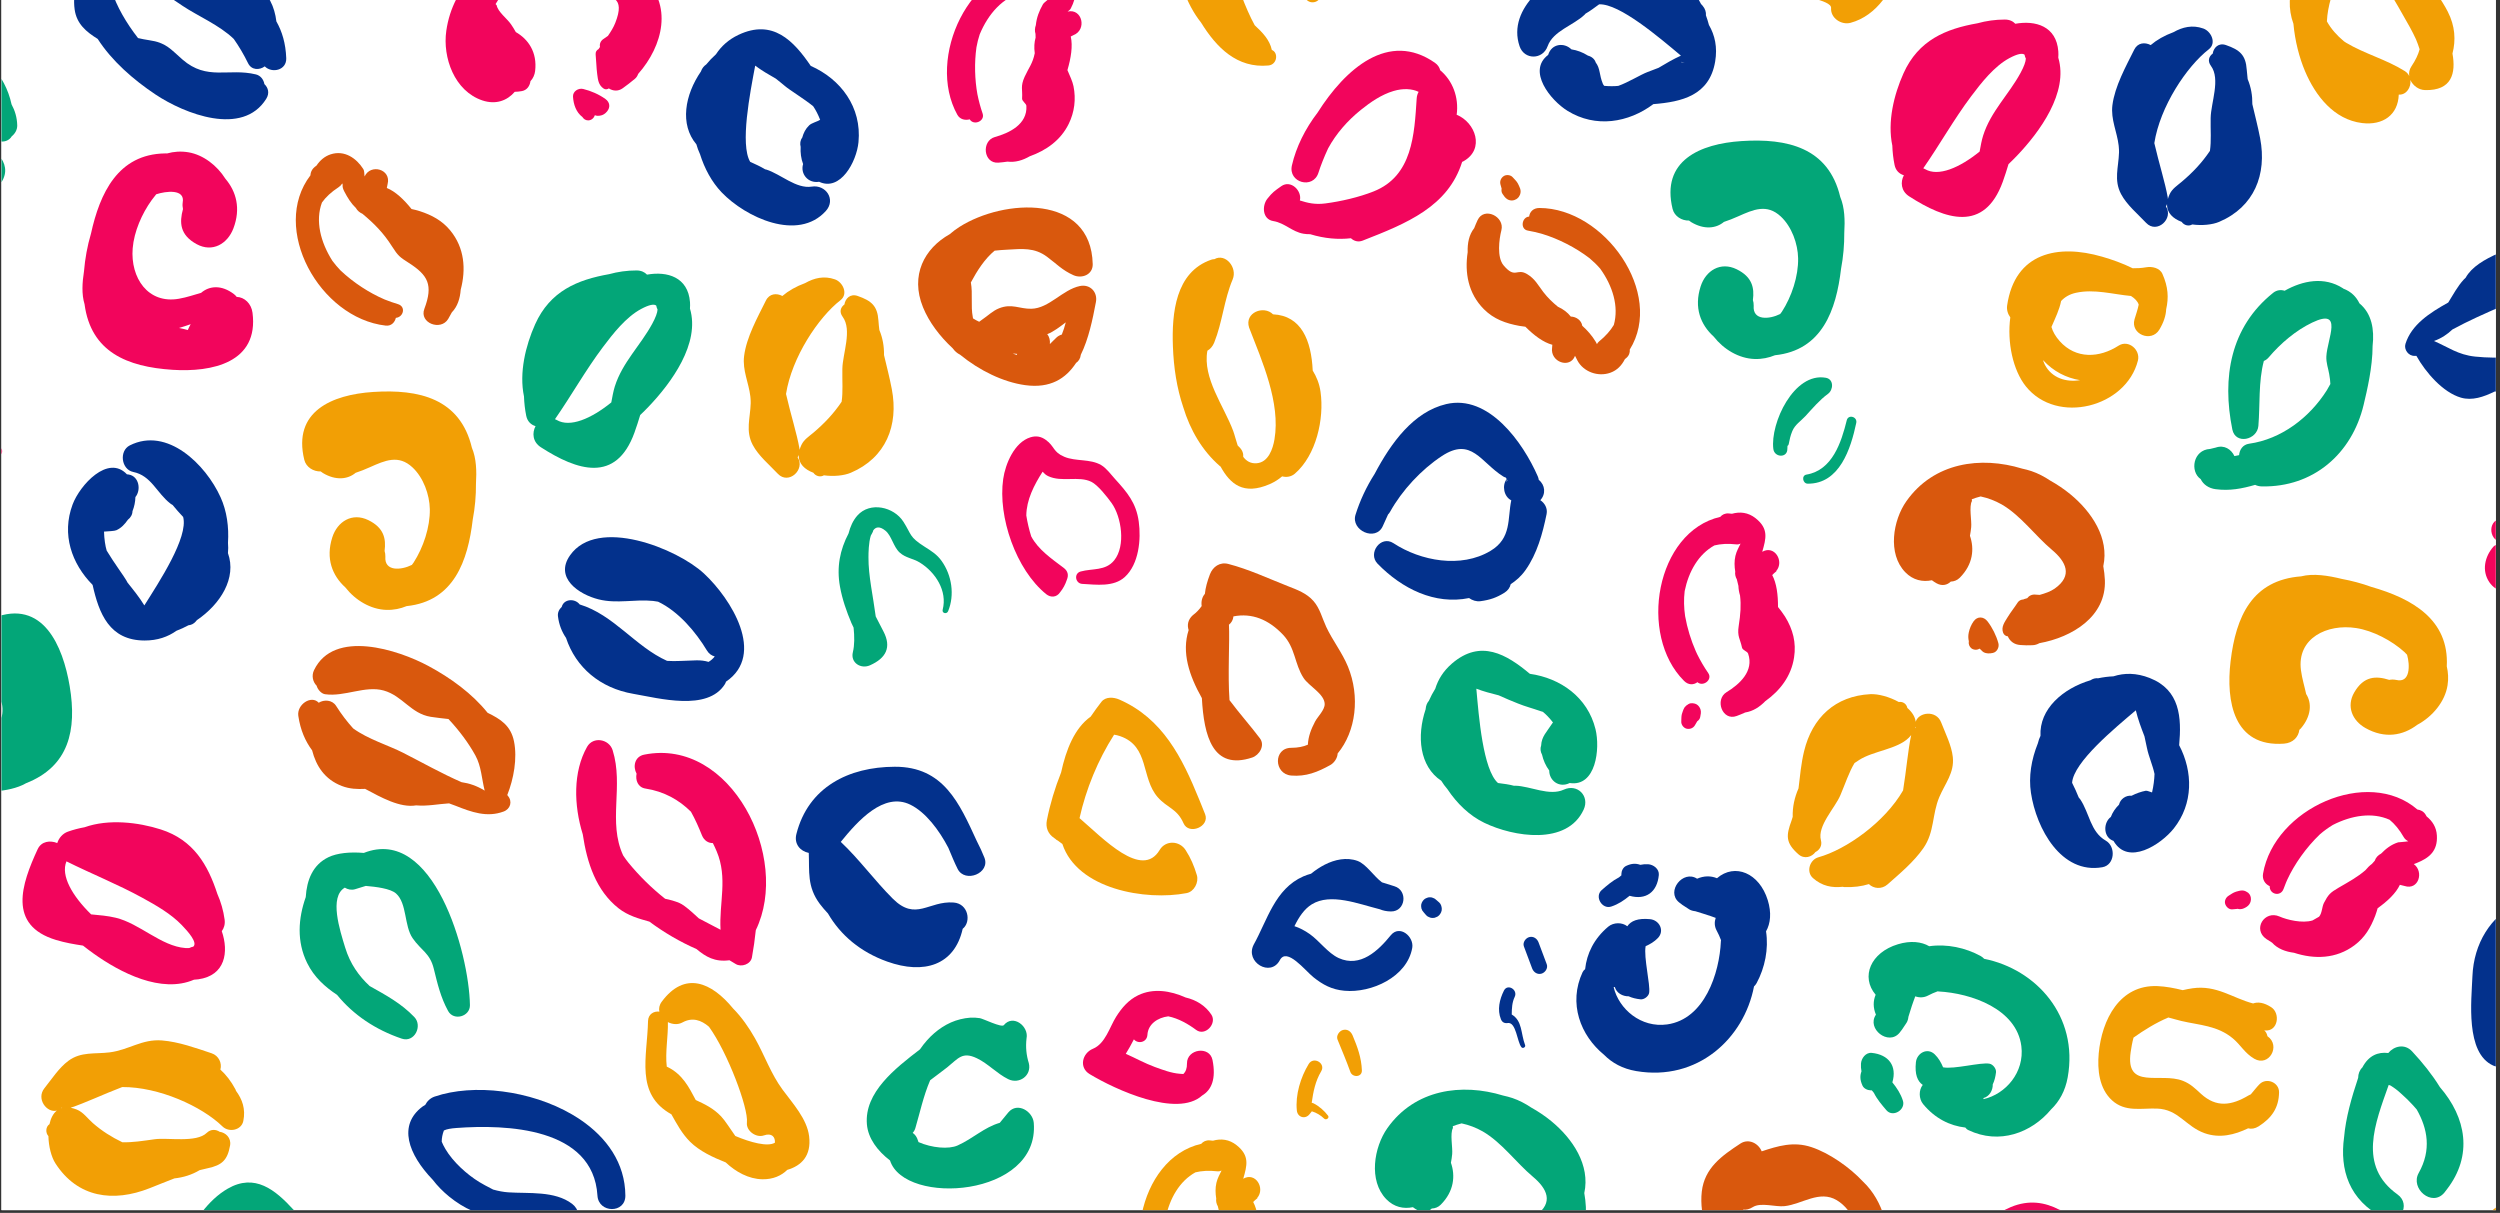<svg version="1.0" preserveAspectRatio="xMidYMid meet" height="294" viewBox="0 0 454.5 220.5" zoomAndPan="magnify" width="606" xmlns:xlink="http://www.w3.org/1999/xlink" xmlns="http://www.w3.org/2000/svg"><rect x="0" y="0" width="454.5" height="220.5" fill="#333333" stroke="none"/><defs><clipPath id="97e4572518"><path clip-rule="nonzero" d="M 0.266 0 L 453.738 0 L 453.738 220 L 0.266 220 Z M 0.266 0"></path></clipPath><clipPath id="7a56dd037c"><path clip-rule="nonzero" d="M 0.266 15 L 1 15 L 1 37 L 0.266 37 Z M 0.266 15"></path></clipPath><clipPath id="657ac23711"><path clip-rule="nonzero" d="M 0.266 5 L 4 5 L 4 26 L 0.266 26 Z M 0.266 5"></path></clipPath><clipPath id="e26fb68f22"><path clip-rule="nonzero" d="M 207 207 L 232 207 L 232 220 L 207 220 Z M 207 207"></path></clipPath><clipPath id="8da2764c88"><path clip-rule="nonzero" d="M 249 198 L 289 198 L 289 220 L 249 220 Z M 249 198"></path></clipPath><clipPath id="a4c44f8087"><path clip-rule="nonzero" d="M 0.266 111 L 14 111 L 14 145 L 0.266 145 Z M 0.266 111"></path></clipPath><clipPath id="725d923011"><path clip-rule="nonzero" d="M 0.266 80 L 1 80 L 1 85 L 0.266 85 Z M 0.266 80"></path></clipPath><clipPath id="993d226bfb"><path clip-rule="nonzero" d="M 449 162 L 453.738 162 L 453.738 197 L 449 197 Z M 449 162"></path></clipPath><clipPath id="1cbaae11a2"><path clip-rule="nonzero" d="M 451 79 L 453.738 79 L 453.738 110 L 451 110 Z M 451 79"></path></clipPath><clipPath id="b5a6c4936f"><path clip-rule="nonzero" d="M 437 41 L 453.738 41 L 453.738 73 L 437 73 Z M 437 41"></path></clipPath><clipPath id="115c91c89e"><path clip-rule="nonzero" d="M 442 215 L 453.738 215 L 453.738 220 L 442 220 Z M 442 215"></path></clipPath><clipPath id="0f3e390a56"><path clip-rule="nonzero" d="M 425 190 L 448 190 L 448 220 L 425 220 Z M 425 190"></path></clipPath><clipPath id="dcc9b83a3b"><path clip-rule="nonzero" d="M 309 207 L 345 207 L 345 220 L 309 220 Z M 309 207"></path></clipPath><clipPath id="7d1760e5be"><path clip-rule="nonzero" d="M 344 218 L 383 218 L 383 220 L 344 220 Z M 344 218"></path></clipPath><clipPath id="dc6178b77c"><path clip-rule="nonzero" d="M 30 214 L 62 214 L 62 220 L 30 220 Z M 30 214"></path></clipPath><clipPath id="70186038ea"><path clip-rule="nonzero" d="M 74 198 L 114 198 L 114 220 L 74 220 Z M 74 198"></path></clipPath></defs><g clip-path="url(#97e4572518)"><path fill-rule="nonzero" fill-opacity="1" d="M 0.266 0 L 453.738 0 L 453.738 220 L 0.266 220 Z M 0.266 0" fill="#ffffff"></path><path fill-rule="nonzero" fill-opacity="1" d="M 0.266 0 L 453.738 0 L 453.738 220 L 0.266 220 Z M 0.266 0" fill="#ffffff"></path></g><g clip-path="url(#7a56dd037c)"><path fill-rule="nonzero" fill-opacity="1" d="M -0.258 33.82 C 2.941 30.117 -0.871 26.777 -4.375 25.434 C -7.645 24.18 -10.965 24.613 -14.316 23.922 C -14.645 23.852 -14.961 23.773 -15.262 23.684 C -18.344 21.812 -20.797 18.488 -22.473 15.289 L -22.473 29.52 C -16.883 34.418 -5.34 39.695 -0.258 33.82 Z M -0.258 33.82" fill="#03a678"></path></g><g clip-path="url(#657ac23711)"><path fill-rule="nonzero" fill-opacity="1" d="M -1.199 24.711 C -0.648 26.066 1.391 26.055 2.133 24.781 C 2.738 24.305 3.152 23.57 3.133 22.801 C 3.102 21.359 2.715 20.102 2.102 18.977 C 0.934 13.531 -3.027 9.285 -8.793 7.605 C -12.09 6.648 -18.262 4.332 -22.473 5.41 L -22.473 12.031 C -20.301 12.637 -17.992 12.477 -15.699 12.844 C -10.27 15.977 -7.027 22.039 -1.199 24.711 Z M -1.199 24.711" fill="#03a678"></path></g><path fill-rule="nonzero" fill-opacity="1" d="M 34.145 60 C 33.613 59.852 33.082 59.727 32.547 59.625 C 33.258 59.422 33.965 59.18 34.664 58.941 C 34.473 59.285 34.297 59.637 34.145 60 Z M 45.906 56.852 C 45.688 55.176 44.438 54.02 43.027 53.973 C 42.883 53.785 42.719 53.609 42.52 53.461 C 40.242 51.734 38.047 51.957 36.562 53.238 C 35.305 53.586 34.027 54.051 32.523 54.312 C 26.91 55.301 23.688 50.516 24.121 45.152 C 24.363 42.117 25.797 38.844 27.574 36.383 C 27.82 36.043 28.102 35.68 28.398 35.32 C 30.156 34.742 33.695 34.293 33.215 36.82 C 33.156 37.246 33.184 37.641 33.266 38.008 C 32.609 40.43 32.66 42.703 35.758 44.391 C 38.629 45.953 41.375 44.328 42.441 41.5 C 43.797 37.91 42.961 34.824 40.98 32.5 C 39.445 30.066 36.953 28.152 34.281 27.691 C 32.895 27.453 31.59 27.559 30.371 27.895 C 30.25 27.895 30.129 27.891 30.008 27.891 C 21.434 28.016 18.152 35.156 16.547 42.441 C 15.875 44.707 15.461 47.047 15.273 49.293 C 14.957 51.34 14.809 53.453 15.371 55.305 C 16.535 64.012 23.137 66.691 31.336 67.23 C 38.562 67.703 47.082 65.922 45.906 56.852 Z M 45.906 56.852" fill="#f2055c"></path><path fill-rule="nonzero" fill-opacity="1" d="M 70.121 59.195 C 71.129 59.309 71.766 58.617 71.969 57.785 C 73.336 57.676 73.867 55.742 72.328 55.285 C 71.555 55.055 70.777 54.785 70.008 54.477 C 69.988 54.469 69.969 54.461 69.949 54.453 C 69.918 54.441 69.887 54.426 69.855 54.414 C 67.184 53.27 64.258 51.395 61.898 49.156 C 61.367 48.605 60.875 48.023 60.426 47.414 C 58.281 44.043 57.285 40.148 58.531 36.816 C 59.223 35.844 60.211 34.906 61.562 34.031 C 61.824 33.859 62.055 33.625 62.227 33.348 C 62.41 33.672 62.078 33.832 62.605 34.832 C 63.219 35.996 63.797 36.941 64.703 37.82 C 64.957 38.281 65.395 38.656 65.898 38.871 C 68.004 40.629 69.691 42.305 71.254 44.773 C 72.371 46.539 72.723 46.773 74.27 47.762 C 77.809 50.027 78.797 51.773 77.145 56.156 C 76.176 58.727 80.137 60.227 81.48 57.984 C 81.711 57.598 81.93 57.199 82.141 56.793 C 83.188 55.715 83.641 54.242 83.758 52.664 C 84.73 48.977 84.473 45.082 81.859 41.898 C 80.383 40.098 78.496 39.098 76.324 38.391 C 75.832 38.23 75.324 38.109 74.816 38 C 73.418 36.258 71.898 34.816 70.324 34.176 C 70.355 33.953 70.398 33.719 70.465 33.469 C 71.176 30.758 67.367 29.699 66.285 32.082 C 66.195 31.633 66.293 31.117 66.027 30.703 C 64.797 28.777 62.637 27.238 60.113 28.059 C 59.008 28.418 58.168 29.164 57.523 30.125 C 57.496 30.145 57.469 30.16 57.441 30.18 C 56.758 30.645 56.461 31.266 56.441 31.871 C 49.074 41.492 58.074 57.82 70.121 59.195 Z M 70.121 59.195" fill="#d9580d"></path><path fill-rule="nonzero" fill-opacity="1" d="M 33.215 1.078 C 35.93 2.895 39.918 4.574 42.504 7.086 C 43.449 8.43 44.309 9.883 45.094 11.484 C 45.73 12.789 47.18 12.77 48.133 12.066 C 49.414 13.371 52.125 12.805 52.039 10.57 C 51.938 7.891 51.293 5.738 50.246 3.895 C 49.922 1.258 48.879 -1.164 46.441 -2.82 C 44.789 -3.941 43.094 -4.191 41.332 -4.336 C 38.594 -6.199 35.504 -8.379 32.637 -8.254 C 32.523 -8.281 32.41 -8.32 32.297 -8.344 C 30.359 -8.73 28.473 -8.547 26.633 -8.598 C 25.844 -8.984 25.059 -9.363 24.262 -9.754 C 21.754 -10.984 19.391 -11.785 16.625 -11.094 C 15.613 -10.84 14.957 -9.469 15.598 -8.562 C 15.676 -8.453 15.723 -8.312 15.785 -8.188 C 14.25 -5.309 13.129 -1.48 13.57 1.719 C 13.934 4.359 15.703 5.797 17.762 7.078 C 20.332 11.074 24.242 14.492 28.266 17.176 C 33.551 20.699 44.109 24.867 48.406 17.957 C 49.043 16.934 48.758 15.938 48.066 15.289 C 47.93 14.473 47.371 13.734 46.52 13.527 C 41.535 12.32 37.664 14.727 33.176 10.824 C 30.973 8.91 30.223 7.754 27.113 7.309 C 26.438 7.211 25.762 7.078 25.094 6.922 C 23.004 4.242 21.184 1.16 20.273 -1.773 C 19.707 -3.586 19.855 -5.387 19.664 -7.094 C 20.809 -6.191 22.035 -5.637 23.305 -5.281 C 26.73 -3.367 29.934 -1.117 33.215 1.078 Z M 33.215 1.078" fill="#03318c"></path><path fill-rule="nonzero" fill-opacity="1" d="M 93.582 16.691 C 94 16.684 94.43 16.645 94.887 16.559 C 95.809 16.387 96.328 15.605 96.438 14.758 C 96.91 14.273 97.203 13.586 97.285 12.922 C 97.703 9.473 96.008 7.105 93.777 5.836 C 93.512 5.359 93.227 4.887 92.91 4.43 C 92.188 3.383 90.512 2.152 90.293 0.957 C 90.215 0.883 90.156 0.812 90.094 0.742 C 90.398 0.219 90.742 -0.293 91.117 -0.785 C 92.426 -1.5 93.816 -1.887 95.289 -1.934 C 99.137 -2.43 103.98 -1.828 107.82 -1.246 C 111.293 -0.719 113.711 -0.562 111.863 4.148 C 111.543 4.969 111.055 5.758 110.523 6.523 C 110.297 6.699 110.059 6.867 109.809 7.02 C 109.16 7.41 108.969 8 109.078 8.543 C 108.988 8.672 108.898 8.801 108.812 8.93 C 108.473 9.109 108.238 9.441 108.289 9.922 C 108.41 11.102 108.414 12.281 108.57 13.465 C 108.711 14.523 108.793 15.461 109.742 16.102 C 110.055 16.312 110.406 16.258 110.684 16.074 C 111.43 16.547 112.359 16.656 113.215 16.039 C 113.988 15.484 114.699 14.934 115.43 14.324 C 115.703 14.102 115.895 13.789 116.02 13.438 C 120.52 8.355 122.445 0.809 116.785 -4.238 C 116.676 -4.336 116.555 -4.426 116.441 -4.523 C 114.652 -8.328 110.656 -10.414 106.469 -11.012 C 103.438 -11.441 100.32 -11.285 97.344 -10.613 C 96.926 -10.527 96.516 -10.434 96.105 -10.316 C 88.637 -8.227 82.328 -2.715 81.137 5.598 C 80.438 10.465 82.617 16.562 87.707 18.262 C 90.16 19.078 92.219 18.285 93.582 16.691 Z M 93.582 16.691" fill="#f2055c"></path><path fill-rule="nonzero" fill-opacity="1" d="M 108.316 20.996 C 108.527 21.09 108.852 21.059 109.078 21.027 C 109.609 20.957 110.031 20.668 110.367 20.258 C 110.996 19.496 110.875 18.586 110.078 18.008 C 108.902 17.156 107.434 16.516 106.027 16.176 C 105.156 15.961 104.109 16.605 104.172 17.586 C 104.262 19 104.746 20.418 105.879 21.27 C 106.102 21.629 106.457 21.887 106.926 21.887 C 107.496 21.887 107.965 21.488 108.129 20.965 C 108.195 20.961 108.262 20.973 108.332 20.965 C 108.188 20.984 108.195 20.945 108.316 20.996 Z M 108.316 20.996" fill="#f2055c"></path><path fill-rule="nonzero" fill-opacity="1" d="M 128.379 11.73 C 127.988 11.992 127.652 12.387 127.445 12.945 C 127.438 12.961 127.434 12.977 127.43 12.992 C 124.52 17.223 123.531 22.602 126.602 26.238 C 126.77 26.836 126.977 27.418 127.242 27.98 C 127.246 27.984 127.246 27.988 127.25 27.992 C 128.082 30.641 129.387 33.074 131.191 34.965 C 135.559 39.535 145.078 43.973 150.145 38.348 C 152.012 36.273 150.137 33.516 147.57 33.926 C 144.75 34.375 141.91 31.637 139.316 30.828 C 139.238 30.805 139.168 30.797 139.098 30.781 C 138.285 30.285 137.34 29.855 136.379 29.418 C 134.512 26.258 136.359 16.891 137.293 11.934 C 138.473 12.816 139.754 13.562 141.047 14.297 C 141.617 14.758 142.195 15.203 142.699 15.637 C 143.512 16.34 146.086 17.906 147.824 19.297 C 148.281 19.957 148.738 20.828 149.102 21.781 C 148.543 22.133 147.574 22.34 147.109 22.785 C 146.441 23.422 146.078 24.18 145.844 25.027 C 145.48 25.504 145.406 26.121 145.559 26.707 C 145.492 27.758 145.633 28.84 146.004 29.828 C 145.465 31.559 146.867 33.383 148.918 33.047 C 152.77 34.867 155.727 29.434 156.074 25.836 C 156.684 19.488 152.863 14.395 147.395 11.98 C 144.266 7.387 140.48 3.395 134.262 6.332 C 132.422 7.203 131.109 8.426 130.168 9.863 C 129.527 10.434 128.93 11.062 128.379 11.73 Z M 128.379 11.73" fill="#03318c"></path><path fill-rule="nonzero" fill-opacity="1" d="M 194.676 1.523 C 195.797 -0.637 195.996 -2.773 194.062 -4.727 C 193.09 -5.711 191.875 -6.094 190.559 -6.086 C 190.406 -6.145 190.254 -6.211 190.098 -6.266 C 189.453 -6.504 188.883 -6.383 188.438 -6.07 C 176.414 -6.621 168.289 10.523 174.047 20.867 C 174.52 21.715 175.465 21.918 176.293 21.695 C 177.012 22.902 179.117 22.035 178.641 20.645 C 178.254 19.52 177.934 18.34 177.691 17.129 C 177.215 14.484 177.121 11.449 177.516 8.613 C 177.656 7.809 177.855 7.02 178.109 6.25 C 179.648 2.523 182.332 -0.52 185.887 -1.375 C 187.094 -1.355 188.434 -1.074 189.938 -0.465 C 190.273 -0.328 190.617 -0.348 190.934 -0.453 C 190.551 -0.031 189.805 0.426 189.594 0.801 C 188.91 2.012 188.461 3.176 188.316 4.57 C 188.125 5.086 188.094 5.66 188.254 6.156 C 188.258 6.387 188.266 6.613 188.273 6.836 C 188.035 7.668 187.973 8.609 188.117 9.668 C 188.117 9.672 188.117 9.676 188.117 9.676 C 187.746 11.559 187.016 12.336 186.277 13.961 C 185.473 15.738 185.93 16.262 185.816 17.891 C 185.781 18.402 186.57 18.805 186.598 19.25 C 186.801 22.613 183.469 24.191 180.875 24.91 C 178.379 25.605 178.77 29.781 181.508 29.57 C 182.059 29.527 182.613 29.465 183.168 29.383 C 184.578 29.562 185.945 29.141 187.219 28.406 C 190.199 27.344 192.836 25.5 194.297 22.512 C 195.348 20.367 195.633 18.016 195.164 15.68 C 194.992 14.828 194.516 13.805 194.059 12.746 C 194.715 10.516 195.055 8.348 194.664 6.637 C 194.809 6.559 194.945 6.477 195.113 6.41 C 197.676 5.438 196.75 1.473 194.09 2.105 C 194.324 1.938 194.555 1.762 194.676 1.523 Z M 194.676 1.523" fill="#f2055c"></path><path fill-rule="nonzero" fill-opacity="1" d="M 173.898 25.074 C 173.914 25.078 173.926 25.086 173.941 25.09 C 173.793 25.09 173.648 25.102 173.5 25.129 C 173.633 25.109 173.766 25.09 173.898 25.074 Z M 171.523 27.828 C 171.34 28.359 171.641 29.07 172.133 29.328 C 172.668 29.613 173.301 29.543 173.742 29.121 C 173.926 28.949 174.102 28.773 174.281 28.598 C 174.297 28.586 174.309 28.566 174.32 28.551 C 174.633 28.449 174.91 28.258 175.066 27.953 C 175.27 27.562 175.504 27.125 175.492 26.668 C 175.48 26.23 175.332 25.852 175.035 25.531 C 174.832 25.305 174.578 25.184 174.305 25.125 C 174.301 25.125 174.297 25.121 174.293 25.121 C 173.746 24.949 173.168 25.168 172.762 25.527 C 172.715 25.57 172.672 25.617 172.633 25.664 C 172.43 25.906 172.242 26.16 172.066 26.422 C 171.797 26.832 171.684 27.363 171.523 27.828 Z M 171.523 27.828" fill="#ffffff"></path><path fill-rule="nonzero" fill-opacity="1" d="M 348.23 132.117 C 348.242 132.164 348.262 132.219 348.273 132.27 C 348.227 132.297 348.195 132.352 348.152 132.387 C 348.184 132.297 348.211 132.207 348.23 132.117 Z M 330.59 155.852 C 329.023 156.285 328.301 158.473 329.59 159.629 C 331.258 161.113 333.098 161.43 334.992 161.219 C 335.078 161.234 335.156 161.262 335.246 161.266 C 336.949 161.34 338.441 161.141 339.766 160.727 C 340.609 161.578 342.102 161.707 343.125 160.809 C 345.398 158.805 347.93 156.699 349.672 154.191 C 351.73 151.223 351.215 148.094 352.574 144.891 C 353.629 142.406 355.332 140.477 355.02 137.621 C 354.785 135.48 353.668 133.328 352.902 131.332 C 352.02 129.047 348.816 129.441 348.273 131.215 C 348.164 130.285 347.59 129.434 346.758 128.703 C 346.586 127.898 345.875 127.508 345.199 127.625 C 343.496 126.676 341.445 126.125 340.031 126.199 C 333.648 126.523 329.457 130.473 327.984 136.566 C 327.43 138.84 327.246 141.094 326.969 143.328 C 326.246 144.969 325.863 146.707 325.914 148.5 C 325.84 148.738 325.777 148.977 325.691 149.215 C 324.703 151.902 324.59 153.227 326.953 155.309 C 328.035 156.262 329.398 155.797 330.047 154.902 C 330.785 154.539 331.312 153.75 331.047 152.766 C 330.344 150.16 333.59 146.898 334.57 144.594 C 335.508 142.395 336.109 140.461 337.152 138.723 C 337.434 138.531 337.715 138.348 337.996 138.164 C 340.531 136.52 344.914 136.223 347.023 134.121 C 347.184 133.961 347.324 133.797 347.453 133.641 C 346.875 136.312 346.578 140.008 345.98 143.695 C 342.652 149.48 335.648 154.441 330.59 155.852 Z M 330.59 155.852" fill="#f29f05"></path><path fill-rule="nonzero" fill-opacity="1" d="M 321.379 163.652 C 319.852 158.711 315.406 156.852 312.148 159.66 C 310.996 159.191 309.781 159.211 308.531 159.75 C 305.98 158.078 302.836 162.031 305.23 164.031 C 305.418 164.188 305.602 164.32 305.785 164.453 C 305.781 164.457 305.781 164.457 305.781 164.457 C 305.805 164.477 305.836 164.492 305.859 164.512 C 305.941 164.566 306.023 164.617 306.105 164.672 C 306.43 164.891 306.746 165.113 307.082 165.312 C 307.398 165.512 307.797 165.617 308.211 165.66 C 309.059 165.945 309.949 166.168 310.988 166.539 C 311.309 166.656 311.617 166.762 311.914 166.871 C 311.664 167.59 311.672 168.406 312.078 169.156 C 312.395 169.734 312.656 170.324 312.883 170.922 C 312.875 170.98 312.859 171.035 312.859 171.102 C 312.598 176.992 309.871 185.277 303.102 186.238 C 298.34 186.91 294.324 183.473 293.359 179.469 C 293.434 179.465 293.5 179.445 293.574 179.438 C 293.871 180.516 294.98 181.152 296.082 181.125 C 296.684 181.402 297.402 181.59 298.258 181.68 C 298.898 181.746 299.711 181.137 299.816 180.496 C 300.062 179.02 298.793 174.051 299.176 172.016 C 299.98 171.66 300.75 171.211 301.398 170.539 C 302.688 169.199 301.668 167.266 299.977 167.105 C 297.746 166.891 296.496 167.426 295.844 168.395 C 294.91 167.656 293.352 167.652 292.371 168.473 C 289.777 170.656 288.469 173.387 288.176 176.195 C 287.996 176.332 287.832 176.5 287.723 176.727 C 285.07 182.395 287.332 188.27 291.609 191.754 C 293.059 193.23 294.977 194.297 297.449 194.719 C 308.602 196.629 317.066 188.805 318.879 179.332 C 319.062 179.16 319.223 178.965 319.352 178.73 C 320.863 175.926 321.559 172.516 321.066 169.316 C 321.879 167.91 322.086 165.93 321.379 163.652 Z M 321.379 163.652" fill="#03318c"></path><path fill-rule="nonzero" fill-opacity="1" d="M 291.184 161.82 C 289.844 162.996 291.254 165.367 292.922 164.812 C 294.207 164.391 295.234 163.695 296.258 162.855 C 299.234 163.699 301.289 162.168 301.574 159.074 C 301.676 157.98 300.594 157.172 299.617 157.117 C 299.109 157.09 298.645 157.137 298.207 157.227 C 297.418 156.941 296.625 156.949 295.617 157.43 C 295.078 157.684 294.773 158.344 294.766 158.91 C 294.766 158.984 294.773 159.062 294.773 159.133 C 294.625 159.258 294.477 159.379 294.332 159.504 C 293.172 160.098 292.16 160.965 291.184 161.82 Z M 291.184 161.82" fill="#03318c"></path><path fill-rule="nonzero" fill-opacity="1" d="M 280.18 135.531 C 279.98 136.082 280.059 136.684 280.34 137.191 C 280.566 138.207 281.012 139.223 281.652 140.082 C 281.629 141.891 283.445 143.32 285.371 142.352 C 290.141 143.094 290.941 136.125 290.062 132.562 C 288.637 126.758 283.703 123.285 278.129 122.5 C 273.879 118.941 269.176 116.156 263.977 120.621 C 262.402 121.977 261.445 123.535 260.93 125.215 C 260.492 125.914 260.102 126.648 259.766 127.414 C 259.457 127.77 259.242 128.242 259.191 128.84 C 259.188 128.867 259.191 128.891 259.188 128.918 C 257.535 133.816 258.051 139.32 262.027 141.949 C 262.348 142.473 262.707 142.969 263.113 143.43 C 263.117 143.434 263.121 143.438 263.125 143.445 C 264.879 146.086 267.152 148.285 269.852 149.59 C 275.16 152.148 284.898 153.758 287.914 147.176 C 289.043 144.719 286.766 142.418 284.297 143.559 C 281.656 144.777 278.242 142.914 275.488 142.84 C 275.406 142.84 275.332 142.852 275.25 142.855 C 274.395 142.617 273.379 142.484 272.332 142.352 C 269.609 139.926 268.848 130.277 268.398 125.207 C 269.711 125.707 271.086 126.066 272.461 126.41 C 273.629 126.957 274.863 127.449 275.961 127.895 C 277.293 128.438 278.672 128.789 280.023 129.27 C 280.156 129.316 280.32 129.363 280.5 129.414 C 281.094 129.898 281.738 130.574 282.332 131.348 C 282.297 131.391 282.266 131.418 282.23 131.473 C 281.191 133.078 280.254 133.898 280.18 135.531 Z M 280.18 135.531" fill="#03a678"></path><path fill-rule="nonzero" fill-opacity="1" d="M 326.16 119.535 C 326.582 116.816 325.953 114.422 324.527 112.109 C 324.156 111.508 323.695 110.926 323.242 110.352 C 323.25 108.125 322.988 106.043 322.191 104.547 C 322.406 104.316 322.652 104.086 322.957 103.848 C 322.941 103.836 322.93 103.824 322.918 103.809 C 324.426 102.059 322.613 99.023 320.375 100.316 C 321.074 97.891 321.574 96.129 319.18 94.223 C 317.812 93.137 316.332 92.992 314.867 93.402 C 314.672 93.383 314.477 93.359 314.277 93.344 C 313.609 93.293 313.098 93.555 312.746 93.965 C 301.043 96.664 297.781 115.449 306.164 123.789 C 306.98 124.602 307.926 124.523 308.59 124.02 C 309.609 124.922 311.395 123.582 310.562 122.371 C 309.82 121.293 309.141 120.141 308.547 118.938 C 308.512 118.859 308.477 118.781 308.441 118.703 C 308.387 118.594 308.34 118.48 308.285 118.367 C 307.426 116.418 306.742 114.211 306.352 112.004 C 306.133 110.492 306.09 108.961 306.273 107.453 C 306.996 103.902 308.789 100.754 311.68 99.156 C 312.812 98.879 314.129 98.793 315.676 98.969 C 315.949 99 316.203 98.938 316.434 98.828 C 316.172 99.41 315.707 100.141 315.496 101.07 C 315.277 102.031 315.316 102.977 315.465 103.918 C 315.395 104.387 315.504 104.891 315.758 105.328 C 315.766 105.352 315.77 105.383 315.777 105.41 C 315.879 105.797 315.973 106.168 316.047 106.523 C 316.059 107.078 316.156 107.656 316.34 108.266 C 316.551 110.035 316.434 111.625 316.094 113.812 C 315.797 115.73 316.363 116.133 316.695 117.727 C 316.801 118.23 317.656 118.398 317.805 118.82 C 318.926 122.008 316.215 124.426 313.895 125.832 C 311.688 127.176 313.113 131.137 315.723 130.168 C 316.25 129.973 316.77 129.758 317.285 129.527 C 318.699 129.309 319.906 128.527 320.934 127.469 C 323.586 125.57 325.629 122.98 326.16 119.535 Z M 326.16 119.535" fill="#f2055c"></path><path fill-rule="nonzero" fill-opacity="1" d="M 307.613 127.848 C 307.613 127.848 307.617 127.848 307.621 127.848 C 307.617 127.848 307.609 127.848 307.605 127.848 C 307.609 127.848 307.609 127.848 307.613 127.848 Z M 309.152 129.387 C 309.152 129.391 309.152 129.391 309.148 129.395 C 309.148 129.387 309.148 129.383 309.148 129.379 C 309.148 129.383 309.152 129.387 309.152 129.387 Z M 306.242 128.617 C 306.102 128.809 306.027 129.066 305.941 129.285 C 305.871 129.461 305.805 129.645 305.762 129.824 C 305.648 130.258 305.684 130.746 305.656 131.195 C 305.625 131.75 306.09 132.352 306.629 132.477 C 307.211 132.609 307.82 132.387 308.129 131.863 C 308.266 131.641 308.395 131.41 308.527 131.184 C 308.535 131.168 308.535 131.156 308.543 131.141 C 308.812 130.965 309.027 130.707 309.094 130.379 C 309.184 129.945 309.297 129.445 309.16 129.008 C 309.039 128.609 308.797 128.262 308.43 128.047 C 308.246 127.938 308.051 127.891 307.852 127.867 C 307.809 127.859 307.77 127.855 307.723 127.852 C 307.688 127.852 307.648 127.844 307.609 127.844 L 307.605 127.844 C 307.605 127.844 307.609 127.844 307.609 127.844 C 307.602 127.844 307.598 127.848 307.594 127.848 C 307.445 127.848 307.301 127.859 307.18 127.898 C 307.113 127.918 307.066 127.961 307.008 127.988 C 306.949 128.012 306.895 128.027 306.84 128.055 C 306.867 128.047 306.898 128.039 306.926 128.031 C 306.66 128.172 306.438 128.355 306.242 128.617 Z M 306.242 128.617" fill="#f2055c"></path><path fill-rule="nonzero" fill-opacity="1" d="M 431.113 106.699 C 429.359 106.062 427.555 105.582 425.77 105.254 C 423.246 104.633 420.562 104.207 418.344 104.781 C 409.457 105.457 406.492 112.039 405.52 120.227 C 404.648 127.543 406.094 135.863 415.227 135.195 C 416.875 135.078 417.867 133.977 418.023 132.684 C 418.121 132.602 418.215 132.52 418.301 132.418 C 420.184 130.207 420.332 127.84 419.258 126.172 C 418.969 124.805 418.523 123.426 418.312 121.832 C 417.551 116.008 423.074 113.352 428.371 114.184 C 431.406 114.652 434.855 116.473 437.125 118.539 C 437.305 118.703 437.449 118.867 437.605 119.035 C 438.133 120.855 438.242 124.262 435.617 123.609 C 435.164 123.516 434.746 123.523 434.363 123.602 C 431.996 122.855 429.738 122.855 427.988 125.91 C 426.547 128.418 427.637 131 430.035 132.355 C 433.578 134.355 436.875 133.723 439.453 131.773 C 442.254 130.273 444.512 127.531 444.965 124.586 C 445.152 123.383 445.082 122.23 444.824 121.137 C 445.281 112.629 438.488 108.801 431.113 106.699 Z M 431.113 106.699" fill="#f29f05"></path><path fill-rule="nonzero" fill-opacity="1" d="M 373.531 107.016 C 372.801 107.531 371.82 107.871 370.812 108.152 C 370.582 108.141 370.348 108.137 370.109 108.105 C 369.43 108.012 368.875 108.312 368.539 108.754 C 368.371 108.801 368.199 108.852 368.043 108.898 C 367.973 108.922 367.91 108.957 367.844 108.984 C 367.449 109 367.051 109.172 366.824 109.523 C 366.238 110.438 365.555 111.273 364.988 112.203 C 364.461 113.066 363.77 113.973 364.164 115.023 C 364.312 115.418 364.645 115.664 365.023 115.684 C 365.371 116.523 366.137 117.199 367.328 117.266 C 368.035 117.324 368.746 117.336 369.457 117.301 C 369.949 117.293 370.383 117.148 370.758 116.93 C 376.727 115.855 382.938 112.086 382.668 105.457 C 382.633 104.633 382.527 103.785 382.379 102.926 C 383.488 97.855 380.289 93.043 376.348 89.82 C 375.23 88.906 374.004 88.082 372.711 87.359 C 371.637 86.641 370.504 86.051 369.316 85.648 C 368.762 85.461 368.199 85.32 367.629 85.195 C 360.086 82.887 351.57 84.059 346.586 91.113 C 344.141 94.57 343.109 100.664 346.379 104.031 C 347.797 105.492 349.539 105.84 351.219 105.488 C 351.484 105.688 351.766 105.875 352.082 106.051 C 353.082 106.602 354.035 106.348 354.645 105.734 C 355.238 105.719 355.828 105.492 356.285 105.035 C 358.715 102.598 358.957 99.77 358.137 97.41 C 358.234 96.891 358.312 96.363 358.363 95.824 C 358.477 94.668 357.934 92.098 358.5 91.086 C 358.484 90.969 358.477 90.863 358.473 90.762 C 358.992 90.566 359.531 90.395 360.082 90.254 C 361.426 90.543 362.703 91.023 363.91 91.707 C 367.402 93.738 369.977 97.379 373.043 99.957 C 375.59 102.098 376.914 104.637 373.531 107.016 Z M 373.531 107.016" fill="#d9580d"></path><path fill-rule="nonzero" fill-opacity="1" d="M 358.402 117.867 C 358.797 118.172 359.445 118.223 359.875 117.918 C 359.887 117.926 359.891 117.941 359.902 117.945 C 360.109 118.066 360.336 118.41 360.602 118.559 C 361.141 118.863 361.719 118.824 362.305 118.703 C 363.066 118.543 363.5 117.648 363.305 116.938 C 362.922 115.539 362.215 114.113 361.328 112.961 C 360.633 112.059 359.48 111.996 358.797 112.961 C 358.371 113.562 358.074 114.266 357.922 114.984 C 357.797 115.566 357.816 116.074 357.934 116.582 C 357.832 117.051 358.031 117.582 358.402 117.867 Z M 358.402 117.867" fill="#d9580d"></path><path fill-rule="nonzero" fill-opacity="1" d="M 349.625 200.727 C 351.781 203.34 354.496 204.672 357.301 204.988 C 357.438 205.172 357.605 205.34 357.832 205.445 C 363.473 208.156 369.348 205.945 372.871 201.707 C 374.367 200.27 375.461 198.352 375.906 195.867 C 377.914 184.719 370.172 176.203 360.719 174.312 C 360.543 174.121 360.348 173.953 360.109 173.82 C 357.332 172.289 353.93 171.566 350.73 172.023 C 349.324 171.195 347.336 170.973 345.047 171.664 C 340.086 173.16 338.227 177.566 340.992 180.848 C 340.512 181.996 340.52 183.211 341.043 184.469 C 341.039 184.473 341.035 184.48 341.031 184.488 C 339.324 187.031 343.297 190.16 345.312 187.789 C 345.473 187.605 345.605 187.422 345.738 187.238 C 345.738 187.238 345.742 187.238 345.742 187.238 C 345.852 187.09 345.945 186.941 346.039 186.797 C 346.23 186.516 346.43 186.238 346.605 185.949 C 346.805 185.637 346.91 185.246 346.953 184.844 C 347.246 183.988 347.473 183.09 347.859 182.051 C 347.973 181.734 348.086 181.43 348.195 181.133 C 348.926 181.395 349.758 181.395 350.508 180.996 C 351.082 180.691 351.668 180.438 352.266 180.223 C 352.332 180.23 352.391 180.25 352.461 180.25 C 358.348 180.57 366.613 183.402 367.48 190.18 C 368.09 194.949 364.621 198.906 360.613 199.824 C 360.609 199.758 360.59 199.695 360.586 199.629 C 361.668 199.348 362.312 198.238 362.285 197.133 C 362.578 196.531 362.773 195.805 362.875 194.938 C 362.945 194.297 362.324 193.492 361.688 193.379 C 360.047 193.09 355.27 194.43 353.254 194.039 C 352.898 193.184 352.441 192.371 351.746 191.691 C 350.406 190.375 348.492 191.441 348.312 193.113 C 348.078 195.324 348.598 196.574 349.555 197.238 C 348.812 198.172 348.82 199.75 349.625 200.727 Z M 349.625 200.727" fill="#03a678"></path><path fill-rule="nonzero" fill-opacity="1" d="M 338.605 197.375 C 338.855 197.914 339.523 198.211 340.086 198.223 C 340.152 198.223 340.219 198.219 340.289 198.219 C 340.41 198.367 340.539 198.52 340.664 198.672 C 341.242 199.84 342.109 200.859 342.957 201.848 C 344.129 203.211 346.48 201.762 345.949 200.105 C 345.543 198.824 344.855 197.797 344.031 196.773 C 344.914 193.785 343.367 191.73 340.281 191.414 C 339.18 191.305 338.387 192.406 338.324 193.371 C 338.293 193.875 338.332 194.336 338.418 194.77 C 338.129 195.559 338.133 196.355 338.605 197.375 Z M 338.605 197.375" fill="#03a678"></path><path fill-rule="nonzero" fill-opacity="1" d="M 382.203 157.664 C 384.504 157.262 384.691 153.891 382.836 152.832 C 380.02 151.227 379.867 147.809 378.184 145.309 C 378.098 145.188 378.004 145.086 377.914 144.984 C 377.566 144.074 377.137 143.191 376.707 142.312 C 376.973 138.543 384.465 132.391 388.289 129.137 C 388.68 130.766 389.266 132.316 389.863 133.863 C 390.016 134.586 390.18 135.301 390.316 135.977 C 390.637 137.574 391.367 139.117 391.691 140.707 C 391.66 141.684 391.516 142.887 391.242 144.066 C 390.895 143.977 390.34 143.711 390.102 143.758 C 389.25 143.922 388.363 144.238 387.516 144.668 C 386.453 144.555 385.465 145.297 385.238 146.285 C 384.582 146.934 384.062 147.684 383.754 148.516 C 382.422 149.496 382.328 151.957 383.961 152.758 C 384.055 152.805 384.145 152.832 384.238 152.875 C 386.875 157.473 392.871 153.531 395.184 150.629 C 398.762 146.125 398.703 140.316 396.172 135.48 C 396.625 130.449 396.352 125.434 390.82 123.262 C 388.402 122.309 386.207 122.316 384.219 122.957 C 383.297 122.996 382.367 123.113 381.449 123.309 C 381.027 123.266 380.586 123.348 380.164 123.602 C 380.137 123.621 380.105 123.641 380.078 123.66 C 375.035 125.16 370.715 128.902 370.961 133.781 C 370.879 133.984 370.77 134.184 370.699 134.391 C 370.609 134.652 370.539 134.902 370.477 135.152 C 369.301 138.078 368.777 141.184 369.23 144.16 C 370.203 150.609 374.715 158.969 382.203 157.664 Z M 382.203 157.664" fill="#03318c"></path><path fill-rule="nonzero" fill-opacity="1" d="M 432.875 155.195 C 432.332 155.453 431.91 155.93 431.727 156.488 C 431.559 156.688 431.391 156.871 431.219 157.055 C 430.793 157.367 430.395 157.754 430.027 158.211 C 428.59 159.449 427.074 160.273 425.176 161.375 C 423.586 162.293 423.27 162.668 422.496 164.145 C 422.125 164.855 422.168 166.012 421.609 166.656 C 421.043 166.973 420.617 167.211 420.41 167.34 C 418.551 167.906 415.777 167.223 414.426 166.625 C 411.668 165.402 409.461 168.977 412.031 170.719 C 412.367 170.945 412.707 171.16 413.059 171.371 C 414.055 172.477 415.492 173.012 417.055 173.215 C 420.738 174.418 424.711 174.348 428.055 171.844 C 429.949 170.422 430.988 168.641 431.816 166.477 C 431.984 166.027 432.125 165.57 432.254 165.117 C 434.059 163.828 435.574 162.398 436.297 160.859 C 436.559 160.91 436.836 160.977 437.141 161.07 C 439.715 161.906 440.703 158.465 438.832 157.094 C 439 157.031 439.168 156.969 439.344 156.898 C 441.602 155.988 443.199 154.738 443.023 151.879 C 442.938 150.398 442.219 149.277 441.156 148.422 C 441.098 148.32 441.043 148.215 440.98 148.113 C 440.633 147.535 440.074 147.246 439.484 147.172 C 430.465 139.355 413.453 146.996 411.422 158.828 C 411.23 159.938 411.844 160.762 412.637 161.105 C 412.555 162.594 414.609 163.113 415.156 161.594 C 415.289 161.223 415.434 160.852 415.586 160.48 C 415.625 160.391 415.66 160.297 415.703 160.207 C 415.742 160.109 415.785 160.02 415.828 159.922 C 417.094 157.164 419.242 154.078 421.777 151.664 C 422.508 151.035 423.289 150.473 424.105 149.977 C 427.508 148.23 431.289 147.621 434.426 149.031 C 435.344 149.785 436.215 150.82 437.012 152.211 C 437.199 152.539 437.496 152.777 437.832 152.941 C 437.324 153.051 436.102 153.105 435.988 153.137 C 434.723 153.531 433.75 154.293 432.875 155.195 Z M 432.875 155.195" fill="#f2055c"></path><path fill-rule="nonzero" fill-opacity="1" d="M 407.078 161.957 C 406.887 161.992 406.699 162.047 406.512 162.109 C 406.004 162.266 405.598 162.566 405.156 162.848 C 404.672 163.148 404.359 163.777 404.543 164.348 C 404.715 164.871 405.23 165.371 405.824 165.32 C 406.109 165.297 406.395 165.266 406.68 165.242 C 406.719 165.238 406.754 165.223 406.793 165.219 C 407.152 165.332 407.551 165.305 407.941 165.133 C 408.309 164.969 408.637 164.777 408.887 164.453 C 409.438 163.742 409.32 162.555 408.441 162.129 C 408.445 162.137 408.453 162.145 408.461 162.152 C 408.234 161.996 407.965 161.895 407.629 161.887 C 407.445 161.883 407.258 161.922 407.078 161.957 Z M 407.078 161.957" fill="#f2055c"></path><g clip-path="url(#e26fb68f22)"><path fill-rule="nonzero" fill-opacity="1" d="M 226.578 241.445 C 229.23 239.547 231.273 236.957 231.805 233.512 C 232.223 230.793 231.598 228.398 230.172 226.086 C 229.801 225.484 229.34 224.902 228.887 224.328 C 228.895 222.102 228.629 220.02 227.832 218.523 C 228.051 218.293 228.293 218.062 228.602 217.824 C 228.586 217.812 228.574 217.801 228.562 217.785 C 230.066 216.035 228.254 213 226.02 214.293 C 226.719 211.867 227.219 210.109 224.82 208.199 C 223.457 207.113 221.973 206.969 220.512 207.379 C 220.312 207.359 220.117 207.336 219.922 207.32 C 219.254 207.27 218.742 207.531 218.391 207.941 C 206.688 210.645 203.426 229.426 211.809 237.766 C 212.625 238.578 213.57 238.5 214.234 237.996 C 215.254 238.902 217.039 237.559 216.203 236.348 C 215.465 235.27 214.785 234.117 214.191 232.914 C 214.156 232.836 214.121 232.758 214.086 232.68 C 214.031 232.57 213.98 232.457 213.93 232.348 C 213.07 230.395 212.387 228.188 211.996 225.98 C 211.777 224.465 211.734 222.938 211.914 221.43 C 212.641 217.879 214.434 214.734 217.324 213.133 C 218.457 212.855 219.773 212.773 221.316 212.945 C 221.59 212.977 221.844 212.918 222.078 212.805 C 221.816 213.387 221.352 214.117 221.141 215.047 C 220.922 216.008 220.961 216.953 221.109 217.895 C 221.039 218.363 221.148 218.867 221.402 219.305 C 221.41 219.332 221.414 219.359 221.422 219.387 C 221.523 219.773 221.613 220.145 221.691 220.5 C 221.703 221.051 221.801 221.637 221.984 222.242 C 222.195 224.012 222.078 225.602 221.738 227.789 C 221.441 229.711 222.008 230.113 222.34 231.703 C 222.441 232.211 223.301 232.375 223.445 232.797 C 224.57 235.984 221.859 238.402 219.539 239.812 C 217.332 241.152 218.758 245.113 221.367 244.145 C 221.891 243.949 222.414 243.734 222.934 243.504 C 224.344 243.289 225.551 242.504 226.578 241.445 Z M 226.578 241.445" fill="#f29f05"></path></g><g clip-path="url(#8da2764c88)"><path fill-rule="nonzero" fill-opacity="1" d="M 279.176 220.996 C 278.445 221.508 277.465 221.848 276.457 222.129 C 276.227 222.117 275.992 222.117 275.754 222.082 C 275.07 221.988 274.52 222.289 274.184 222.73 C 274.016 222.777 273.844 222.828 273.688 222.879 C 273.617 222.898 273.555 222.934 273.488 222.965 C 273.094 222.977 272.695 223.152 272.469 223.5 C 271.883 224.414 271.199 225.25 270.633 226.18 C 270.105 227.043 269.414 227.953 269.809 229 C 269.953 229.391 270.289 229.645 270.664 229.66 C 271.016 230.5 271.781 231.176 272.973 231.238 C 273.68 231.301 274.391 231.312 275.102 231.277 C 275.594 231.27 276.027 231.129 276.402 230.906 C 282.371 229.832 288.578 226.062 288.312 219.434 C 288.277 218.613 288.172 217.762 288.023 216.902 C 289.133 211.832 285.934 207.02 281.992 203.797 C 280.875 202.883 279.648 202.059 278.355 201.34 C 277.281 200.621 276.148 200.027 274.961 199.625 C 274.406 199.441 273.844 199.297 273.273 199.172 C 265.73 196.863 257.215 198.035 252.227 205.09 C 249.785 208.547 248.754 214.641 252.023 218.008 C 253.441 219.469 255.184 219.816 256.863 219.465 C 257.129 219.66 257.406 219.852 257.727 220.027 C 258.727 220.582 259.68 220.328 260.289 219.711 C 260.883 219.695 261.473 219.473 261.93 219.012 C 264.355 216.578 264.602 213.746 263.777 211.387 C 263.879 210.867 263.957 210.34 264.008 209.805 C 264.117 208.645 263.578 206.074 264.145 205.066 C 264.129 204.945 264.121 204.84 264.117 204.738 C 264.637 204.543 265.176 204.371 265.723 204.23 C 267.066 204.52 268.344 205 269.551 205.688 C 273.047 207.715 275.617 211.355 278.688 213.934 C 281.234 216.074 282.555 218.613 279.176 220.996 Z M 279.176 220.996" fill="#03a678"></path></g><path fill-rule="nonzero" fill-opacity="1" d="M 358.363 17.496 C 360.191 15.062 362.559 12.035 365.316 10.562 C 366.754 9.797 367.656 9.613 368.066 9.945 C 368.098 10.18 368.184 10.418 368.301 10.66 C 368.266 11.246 367.965 12.094 367.34 13.246 C 365.188 17.215 361.93 20.246 360.535 24.645 C 360.25 25.543 360.082 26.551 359.895 27.555 C 356.258 30.5 352.379 32.176 349.973 30.746 C 349.863 30.684 349.762 30.645 349.652 30.598 C 352.645 26.293 355.215 21.691 358.363 17.496 Z M 346.051 13.344 C 344.309 17.234 343.113 22.148 344.023 26.469 C 344.062 27.641 344.191 28.816 344.43 29.98 C 344.641 31.02 345.312 31.625 346.125 31.863 C 345.473 33.078 345.578 34.723 347.078 35.691 C 353.688 39.953 360.742 42.305 364.102 33.051 C 364.5 31.945 364.832 30.883 365.145 29.844 C 365.691 29.324 366.211 28.809 366.68 28.316 C 370.797 24.004 376.094 16.82 374.195 10.488 C 374.223 10.102 374.23 9.711 374.199 9.316 C 373.852 4.758 370.059 3.66 366.383 4.32 C 365.957 3.859 365.328 3.555 364.48 3.555 C 362.742 3.555 361.078 3.797 359.496 4.234 C 353.777 5.242 348.766 7.281 346.051 13.344 Z M 346.051 13.344" fill="#f2055c"></path><path fill-rule="nonzero" fill-opacity="1" d="M 315.719 48.949 C 312.793 47.52 310.098 49.18 309.172 52.082 C 307.934 55.941 309.168 59.031 311.547 61.188 C 313.367 63.52 316.137 65.184 319.012 65.266 C 320.344 65.305 321.562 65.043 322.688 64.582 C 331.289 63.691 333.824 56.324 334.703 48.867 C 335.113 46.699 335.305 44.48 335.289 42.348 C 335.43 40.074 335.367 37.723 334.555 35.805 C 332.414 26.82 324.926 25.105 316.605 25.648 C 309.066 26.137 301.945 29.203 304.074 37.973 C 304.406 39.332 305.758 40.137 307.062 40.098 C 307.188 40.199 307.316 40.297 307.465 40.387 C 309.789 41.781 311.973 41.555 313.41 40.344 C 314.254 40.074 315.102 39.73 316.008 39.328 C 318.746 38.113 321.211 36.984 323.758 39.367 C 325.742 41.223 326.848 44.309 326.898 46.941 C 326.965 50.223 325.715 53.941 323.949 56.672 C 323.852 56.82 323.742 56.949 323.637 57.086 C 321.695 58.066 318.602 58.332 318.82 55.582 C 318.832 55.195 318.773 54.859 318.676 54.555 C 318.969 52.336 318.562 50.336 315.719 48.949 Z M 315.719 48.949" fill="#03a678"></path><path fill-rule="nonzero" fill-opacity="1" d="M 395.133 5.852 C 393.457 6.469 392.094 7.262 390.996 8.195 C 389.957 7.645 388.645 7.734 388.004 9.023 C 386.477 12.102 384.473 15.676 384.035 19.129 C 383.711 21.711 384.887 23.973 385.172 26.453 C 385.188 26.57 385.191 26.688 385.203 26.809 C 385.23 27.109 385.246 27.414 385.238 27.727 C 385.152 30.441 384.262 32.73 385.613 35.289 C 386.648 37.25 388.656 38.914 390.16 40.512 C 392.137 42.605 395.215 39.723 393.766 37.539 C 393.844 37.402 393.914 37.262 393.969 37.113 C 393.922 38.715 395.07 39.754 396.629 40.336 C 397.09 41.004 397.949 41.164 398.547 40.805 C 400.316 41.047 402.207 40.859 403.438 40.336 C 409.82 37.621 412.152 31.727 410.895 25.145 C 410.477 22.961 409.941 20.957 409.477 18.945 C 409.496 17.375 409.238 15.84 408.625 14.387 C 408.555 13.828 408.496 13.258 408.457 12.676 C 408.277 9.992 407.191 9.066 404.672 8.191 C 403.336 7.727 402.434 8.66 402.273 9.746 C 401.598 10.234 401.277 11.066 401.953 11.98 C 403.723 14.387 401.949 18.668 401.898 21.438 C 401.855 23.695 402.039 25.555 401.766 27.43 C 400.316 29.586 398.633 31.367 396.609 33.07 C 395.816 33.742 394.918 34.305 394.457 35.273 C 394.309 35.59 394.199 35.891 394.121 36.18 C 394.117 36.09 394.113 36 394.098 35.906 C 393.645 33.27 392.504 29.699 391.656 26.016 C 392.695 19.375 397.516 12.105 401.562 8.961 C 403.023 7.824 401.977 5.684 400.566 5.184 C 398.582 4.477 396.789 4.918 395.133 5.852 Z M 395.133 5.852" fill="#03318c"></path><path fill-rule="nonzero" fill-opacity="1" d="M 306.293 11.359 C 306.195 11.355 306.055 11.352 305.848 11.348 C 305.805 11.348 305.77 11.344 305.73 11.34 C 305.699 11.309 305.668 11.277 305.633 11.242 C 305.805 11.312 306.105 11.348 306.293 11.359 Z M 297.898 -6.262 C 297.531 -6.34 297.16 -6.402 296.785 -6.441 C 293.793 -7.113 290.738 -7.156 287.957 -6.344 C 282 -4.609 273.887 1.418 276.258 8.402 C 277.117 10.934 280.48 10.887 281.359 8.402 C 282.348 5.609 286.078 4.613 288.102 2.652 C 288.16 2.598 288.199 2.539 288.25 2.48 C 289.055 2.027 289.875 1.41 290.719 0.789 C 294.402 0.609 301.727 6.875 305.59 10.117 C 304.184 10.75 302.852 11.539 301.523 12.332 C 300.844 12.59 300.164 12.855 299.5 13.105 C 298.27 13.57 296.039 14.965 294.211 15.613 C 293.461 15.691 292.566 15.691 291.652 15.609 C 291.555 15.508 291.465 15.387 291.398 15.23 C 290.711 13.574 290.957 12.484 290.098 11.352 C 289.902 10.715 289.336 10.277 288.672 10.109 C 288.648 10.098 288.633 10.082 288.609 10.066 C 287.75 9.523 286.727 9.133 285.68 8.973 C 284.402 7.703 282.105 7.879 281.461 9.965 C 281.461 9.969 281.461 9.977 281.457 9.98 C 277.602 12.895 281.859 18.223 284.977 20.152 C 290.09 23.312 296.047 22.32 300.578 18.93 C 305.773 18.523 310.781 17.355 311.816 11.191 C 312.254 8.586 311.766 6.398 310.684 4.539 C 310.531 3.953 310.348 3.371 310.137 2.793 C 310.188 2.223 310.016 1.605 309.527 1.031 C 309.438 0.93 309.336 0.828 309.246 0.727 C 306.883 -3.965 302.641 -7.566 297.898 -6.262 Z M 297.898 -6.262" fill="#03318c"></path><path fill-rule="nonzero" fill-opacity="1" d="M 268.008 41.48 C 267.059 42.688 266.766 44.234 266.824 45.844 C 266.262 49.555 266.895 53.328 269.77 56.211 C 271.578 58.027 273.766 58.797 276.227 59.246 C 276.586 59.312 276.949 59.355 277.312 59.398 C 278.891 60.98 280.562 62.242 282.215 62.68 C 282.207 62.848 282.199 63.012 282.172 63.199 C 281.781 65.828 285.441 67.102 286.34 64.688 C 286.469 64.949 286.609 65.223 286.762 65.516 C 287.84 67.582 290.508 68.582 292.785 67.754 C 293.992 67.316 294.832 66.43 295.406 65.289 C 295.488 65.219 295.578 65.152 295.66 65.082 C 296.172 64.645 296.344 64.09 296.293 63.547 C 302.645 53.336 291.723 37.844 279.875 37.812 C 278.715 37.809 278.102 38.539 277.996 39.375 C 276.652 39.457 276.316 41.668 277.754 41.922 C 278.551 42.062 279.355 42.242 280.156 42.461 C 280.18 42.469 280.199 42.473 280.219 42.48 C 280.297 42.5 280.375 42.527 280.457 42.551 C 283.301 43.418 286.418 44.977 288.992 46.953 C 289.684 47.535 290.332 48.164 290.918 48.844 C 293.18 51.977 294.336 55.699 293.395 59.074 C 292.789 60.09 291.914 61.098 290.695 62.09 C 290.531 62.227 290.41 62.387 290.324 62.562 C 290.277 62.449 290.215 62.32 290.129 62.176 C 289.41 60.98 288.566 60.047 287.652 59.223 C 287.516 58.262 286.578 57.574 285.574 57.551 C 285.566 57.543 285.559 57.539 285.555 57.535 C 284.992 56.812 284.219 56.215 283.223 55.762 C 282.289 55 281.387 54.152 280.574 53.09 C 279.582 51.789 279.066 50.691 277.613 49.82 C 275.711 48.684 275.504 50.781 273.352 48.246 C 272.109 46.785 272.535 43.48 272.953 41.859 C 273.598 39.359 269.785 37.512 268.621 40.031 C 268.398 40.504 268.199 40.992 268.008 41.48 Z M 268.008 41.48" fill="#d9580d"></path><path fill-rule="nonzero" fill-opacity="1" d="M 275.402 33.527 C 275.391 33.52 275.379 33.512 275.371 33.504 C 275.609 33.59 275.516 33.598 275.402 33.527 Z M 273.359 35.172 C 273.363 35.176 273.363 35.18 273.367 35.184 C 273.371 35.207 273.383 35.227 273.391 35.25 C 273.383 35.23 273.371 35.203 273.359 35.172 Z M 276.355 34.266 C 276.246 33.969 276.109 33.676 275.965 33.391 C 275.738 32.945 275.332 32.59 275 32.215 C 274.625 31.793 273.859 31.703 273.391 32.008 C 272.887 32.332 272.629 32.918 272.777 33.508 C 272.848 33.77 272.914 34.035 272.996 34.297 C 272.934 34.617 272.965 34.957 273.152 35.238 C 273.398 35.613 273.66 36.004 274.055 36.234 C 274.59 36.547 275.203 36.496 275.676 36.203 C 275.672 36.207 275.672 36.207 275.668 36.207 C 275.672 36.207 275.676 36.203 275.68 36.199 C 275.82 36.113 275.949 36 276.062 35.867 C 276.086 35.836 276.109 35.801 276.133 35.77 C 276.199 35.676 276.254 35.574 276.301 35.469 C 276.324 35.414 276.352 35.363 276.367 35.305 C 276.371 35.301 276.375 35.297 276.375 35.289 C 276.375 35.293 276.371 35.293 276.371 35.297 C 276.473 34.969 276.48 34.613 276.355 34.266 Z M 276.355 34.266" fill="#d9580d"></path><path fill-rule="nonzero" fill-opacity="1" d="M 115.148 126.141 C 119.836 126.945 128.641 129.363 131.777 124.391 C 131.871 124.246 131.934 124.09 131.984 123.93 C 139.27 118.98 132.91 108.848 127.992 104.273 C 123.082 99.703 108.59 93.887 103.629 100.965 C 100.777 105.031 105.188 108.059 108.84 108.969 C 112.188 109.801 115.387 108.906 118.73 109.25 C 119.047 109.281 119.348 109.332 119.637 109.387 C 123.355 111.148 126.523 114.938 128.496 118.223 C 128.875 118.859 129.391 119.203 129.938 119.336 C 129.641 119.738 129.262 120.07 128.816 120.332 C 128.145 120.133 127.445 120.031 126.594 120.051 C 124.426 120.098 122.859 120.262 121.27 120.145 C 115.488 117.547 111.598 111.781 105.387 109.887 C 104.512 108.746 102.504 108.852 102.121 110.34 C 101.652 110.77 101.352 111.348 101.438 112.047 C 101.625 113.578 102.148 114.867 102.906 115.973 C 104.672 121.324 109.09 125.105 115.148 126.141 Z M 115.148 126.141" fill="#03318c"></path><path fill-rule="nonzero" fill-opacity="1" d="M 109.605 63.109 C 111.434 60.676 113.801 57.645 116.555 56.172 C 117.992 55.406 118.898 55.223 119.305 55.555 C 119.34 55.789 119.426 56.031 119.543 56.273 C 119.508 56.855 119.203 57.707 118.578 58.859 C 116.43 62.824 113.168 65.855 111.773 70.254 C 111.492 71.156 111.324 72.164 111.133 73.164 C 107.496 76.109 103.621 77.785 101.211 76.355 C 101.105 76.293 101 76.258 100.895 76.207 C 103.883 71.902 106.457 67.301 109.605 63.109 Z M 98.32 81.305 C 104.926 85.562 111.984 87.914 115.34 78.66 C 115.742 77.555 116.07 76.492 116.387 75.457 C 116.934 74.938 117.453 74.422 117.922 73.926 C 122.039 69.613 127.332 62.43 125.434 56.098 C 125.461 55.711 125.469 55.324 125.441 54.93 C 125.09 50.367 121.301 49.27 117.625 49.93 C 117.199 49.473 116.566 49.168 115.719 49.168 C 113.984 49.168 112.316 49.406 110.738 49.844 C 105.02 50.852 100.008 52.891 97.289 58.953 C 95.547 62.848 94.355 67.758 95.262 72.078 C 95.301 73.254 95.434 74.43 95.668 75.59 C 95.879 76.629 96.555 77.234 97.363 77.473 C 96.715 78.691 96.816 80.332 98.32 81.305 Z M 98.32 81.305" fill="#03a678"></path><path fill-rule="nonzero" fill-opacity="1" d="M 66.961 94.559 C 64.031 93.129 61.34 94.793 60.41 97.691 C 59.176 101.551 60.41 104.645 62.789 106.797 C 64.609 109.133 67.379 110.793 70.25 110.879 C 71.586 110.918 72.805 110.656 73.926 110.191 C 82.527 109.301 85.066 101.934 85.941 94.477 C 86.355 92.309 86.547 90.094 86.531 87.957 C 86.668 85.684 86.609 83.332 85.793 81.414 C 83.652 72.43 76.164 70.715 67.848 71.258 C 60.309 71.75 53.188 74.812 55.316 83.586 C 55.645 84.941 56.996 85.75 58.305 85.707 C 58.426 85.809 58.555 85.906 58.703 85.996 C 61.031 87.391 63.215 87.164 64.652 85.957 C 65.492 85.688 66.344 85.34 67.25 84.938 C 69.984 83.723 72.449 82.594 74.996 84.977 C 76.98 86.832 78.09 89.918 78.141 92.555 C 78.203 95.832 76.953 99.551 75.188 102.281 C 75.09 102.434 74.98 102.559 74.879 102.699 C 72.934 103.676 69.844 103.941 70.059 101.191 C 70.07 100.805 70.012 100.469 69.918 100.164 C 70.207 97.945 69.805 95.945 66.961 94.559 Z M 66.961 94.559" fill="#f29f05"></path><path fill-rule="nonzero" fill-opacity="1" d="M 147.871 85.945 C 148.328 86.613 149.191 86.777 149.789 86.414 C 151.559 86.656 153.449 86.473 154.68 85.945 C 161.062 83.23 163.391 77.34 162.133 70.754 C 161.719 68.57 161.184 66.566 160.715 64.555 C 160.738 62.984 160.477 61.449 159.867 59.996 C 159.797 59.438 159.738 58.871 159.699 58.285 C 159.52 55.602 158.434 54.68 155.91 53.801 C 154.578 53.34 153.676 54.273 153.516 55.355 C 152.84 55.844 152.52 56.676 153.195 57.594 C 154.965 60 153.191 64.281 153.141 67.047 C 153.098 69.305 153.277 71.164 153.008 73.039 C 151.559 75.195 149.871 76.977 147.852 78.684 C 147.055 79.352 146.16 79.914 145.699 80.887 C 145.547 81.203 145.441 81.504 145.359 81.789 C 145.355 81.699 145.352 81.609 145.336 81.52 C 144.883 78.879 143.742 75.312 142.898 71.625 C 143.938 64.988 148.758 57.715 152.805 54.57 C 154.262 53.434 153.219 51.293 151.805 50.793 C 149.82 50.09 148.027 50.531 146.375 51.465 C 144.699 52.078 143.336 52.871 142.234 53.809 C 141.199 53.258 139.887 53.344 139.242 54.637 C 137.719 57.715 135.711 61.285 135.277 64.738 C 134.953 67.32 136.125 69.582 136.414 72.066 C 136.426 72.184 136.43 72.301 136.445 72.418 C 136.469 72.723 136.488 73.027 136.477 73.336 C 136.395 76.055 135.504 78.34 136.852 80.898 C 137.891 82.863 139.895 84.523 141.402 86.125 C 143.375 88.219 146.457 85.332 145.008 83.148 C 145.086 83.016 145.152 82.871 145.207 82.727 C 145.164 84.324 146.312 85.363 147.871 85.945 Z M 147.871 85.945" fill="#f29f05"></path><path fill-rule="nonzero" fill-opacity="1" d="M 56.742 136.41 C 57.465 139.246 59.023 141.688 62.141 142.891 C 63.586 143.445 64.98 143.484 66.371 143.418 C 66.375 143.422 66.379 143.422 66.383 143.422 C 69.254 144.949 72.727 146.918 75.648 146.418 C 77.691 146.598 79.66 146.172 81.637 146.051 C 82.035 146.199 82.434 146.332 82.832 146.492 C 85.711 147.637 88.52 148.664 91.551 147.539 C 92.801 147.078 93.211 145.684 92.312 144.66 C 92.281 144.625 92.254 144.578 92.223 144.535 C 93.398 141.586 94.066 137.859 93.449 134.793 C 92.867 131.906 90.996 130.73 88.645 129.586 C 85.852 126.102 81.934 123.246 77.867 121.066 C 72.363 118.113 60.699 114.324 57.09 121.836 C 56.605 122.848 56.875 123.973 57.562 124.66 C 57.758 125.379 58.43 126.117 59.102 126.211 C 62.648 126.715 66.398 124.586 69.77 125.539 C 73.199 126.508 74.691 129.742 78.316 130.32 C 79.422 130.496 80.488 130.598 81.531 130.719 C 83.473 132.789 85.215 135.125 86.441 137.371 C 87.508 139.316 87.582 141.645 88.113 143.734 C 86.695 142.867 85.348 142.406 83.906 142.199 C 80.273 140.609 76.824 138.66 73.266 136.844 C 70.656 135.512 66.895 134.391 64.207 132.426 C 63.102 131.207 62.07 129.859 61.102 128.328 C 60.391 127.207 58.902 127.152 57.945 127.758 C 56.586 126.293 53.93 128.102 54.234 130.152 C 54.617 132.738 55.504 134.746 56.742 136.41 Z M 56.742 136.41" fill="#d9580d"></path><path fill-rule="nonzero" fill-opacity="1" d="M 126.633 172.543 C 128.301 173.941 129.965 174.934 132.613 174.574 C 132.992 174.793 133.371 175.016 133.742 175.25 C 134.77 175.895 136.473 175.316 136.703 174.043 C 137 172.414 137.234 170.758 137.406 169.098 C 143.809 155.922 132.906 134.02 117.109 137.195 C 115.355 137.551 115.035 139.379 115.73 140.656 C 115.492 141.828 115.961 143.145 117.344 143.359 C 120.715 143.879 123.434 145.406 125.613 147.57 C 126.402 148.961 127.047 150.453 127.613 151.859 C 128.023 152.863 128.824 153.289 129.598 153.27 C 129.84 153.758 130.074 154.254 130.289 154.766 C 132.344 159.621 130.707 164.238 130.996 169.031 C 129.703 168.348 128.375 167.66 127.047 166.961 C 125.77 165.793 124.531 164.617 123.547 164.18 C 122.691 163.805 121.809 163.582 120.918 163.395 C 118.477 161.465 116.234 159.258 114.246 156.836 C 113.914 156.43 113.598 155.98 113.285 155.512 C 110.473 149.41 113.422 142.918 111.379 136.391 C 110.742 134.352 107.836 133.82 106.727 135.781 C 104.164 140.316 104.305 146.379 105.945 151.672 C 106.715 156.848 108.359 161.902 112.457 165.129 C 114.152 166.461 116.113 167.008 118.062 167.551 C 120.738 169.539 123.645 171.234 126.633 172.543 Z M 126.633 172.543" fill="#f2055c"></path><path fill-rule="nonzero" fill-opacity="1" d="M 35.137 172.102 C 34.895 172.148 34.656 172.227 34.422 172.348 C 34.211 172.367 33.977 172.375 33.68 172.352 C 29.293 172.008 25.379 167.883 21.035 166.844 C 19.57 166.492 18.066 166.375 16.57 166.234 C 13.172 162.918 10.992 159.195 12.082 156.598 C 12.082 156.598 12.082 156.594 12.082 156.594 C 16.652 158.875 21.422 160.77 25.902 163.23 C 28.387 164.594 31.07 166.125 33.043 168.172 C 34.199 169.371 35.988 171.383 35.137 172.102 Z M 40.836 167.188 C 40.613 165.531 40.156 163.965 39.512 162.504 C 37.797 157.246 35.195 152.703 29.246 150.797 C 25.137 149.48 19.734 148.848 15.387 150.391 C 14.348 150.578 13.328 150.844 12.332 151.199 C 11.391 151.535 10.695 152.355 10.41 153.27 C 9.121 152.734 7.52 152.93 6.844 154.391 C 3.914 160.73 1.34 168.215 10.191 170.887 C 11.859 171.391 13.484 171.668 15.09 171.91 C 15.738 172.426 16.375 172.898 16.965 173.32 C 21.883 176.844 29.312 180.672 35.262 178.109 C 35.52 178.098 35.781 178.074 36.039 178.039 C 40.969 177.359 41.621 173.07 40.32 169.289 C 40.727 168.734 40.949 168.016 40.836 167.188 Z M 40.836 167.188" fill="#f2055c"></path><g clip-path="url(#a4c44f8087)"><path fill-rule="nonzero" fill-opacity="1" d="M -7.656 144.309 C -5.383 144.387 -3.105 144.234 -0.984 143.891 C 1.051 143.699 3.105 143.328 4.75 142.383 C 12.512 139.32 14.008 132.773 12.672 124.766 C 11.441 117.41 7.801 108.828 -1.168 112.34 C -2.68 112.934 -3.422 114.332 -3.207 115.656 C -3.238 115.715 -3.277 115.766 -3.305 115.832 C -4.395 118.406 -3.973 120.684 -2.609 122.016 C -2.07 123.09 -1.391 124.133 -0.703 125.273 C 2.684 130.887 -1.871 135.656 -7.754 136.375 C -10.914 136.762 -14.695 136.082 -17.543 134.66 C -17.594 134.637 -17.637 134.602 -17.688 134.578 C -18.695 133.004 -19.984 129.703 -17.352 129.543 C -16.914 129.496 -16.531 129.371 -16.195 129.195 C -13.703 129.227 -11.535 128.598 -10.688 125.188 C -9.941 122.18 -11.953 119.98 -14.805 119.504 C -18.082 118.957 -20.645 119.992 -22.473 121.863 L -22.473 140.039 C -18.961 143.75 -13.254 144.496 -7.656 144.309 Z M -7.656 144.309" fill="#03a678"></path></g><path fill-rule="nonzero" fill-opacity="1" d="M 11.109 201.469 C 11.141 201.445 11.168 201.41 11.195 201.383 C 11.227 201.398 11.262 201.406 11.293 201.418 C 11.23 201.434 11.168 201.449 11.109 201.469 Z M 36.293 212.734 C 36.773 212.609 37.266 212.492 37.77 212.383 C 40.336 211.836 41.355 210.934 41.828 208.246 C 42.074 206.855 41.008 205.898 39.93 205.758 C 39.254 205.305 38.32 205.242 37.59 205.953 C 35.691 207.805 30.504 206.785 28.133 207.113 C 25.91 207.422 24.074 207.719 22.234 207.66 C 20.297 206.727 18.523 205.617 16.871 204.168 C 15.938 203.355 15.137 202.18 13.941 201.711 C 13.547 201.559 13.184 201.453 12.844 201.387 C 15.445 200.531 18.766 198.945 22.223 197.625 C 28.891 197.586 36.691 201.125 40.457 204.797 C 41.605 205.918 43.883 205.512 44.234 203.797 C 44.684 201.594 44.035 199.844 42.902 198.312 C 42.871 198.23 42.855 198.141 42.812 198.059 C 42.012 196.562 41.09 195.383 40.066 194.453 C 40.395 193.293 39.773 191.918 38.48 191.488 C 35.594 190.527 32.492 189.395 29.441 189.152 C 25.797 188.863 23.422 190.887 19.93 191.32 C 17.262 191.656 14.742 191.152 12.441 192.852 C 10.711 194.129 9.414 196.172 8.078 197.836 C 6.527 199.773 8.523 202.391 10.332 201.902 C 9.648 202.453 9.219 203.336 8.996 204.371 C 8.273 204.855 8.262 205.969 8.801 206.547 C 8.84 208.422 9.336 210.352 10.078 211.504 C 14.105 217.75 20.582 218.637 27.211 216.012 C 28.785 215.391 30.246 214.789 31.703 214.234 C 33.328 214.059 34.875 213.582 36.293 212.734 Z M 36.293 212.734" fill="#f29f05"></path><path fill-rule="nonzero" fill-opacity="1" d="M 41.441 100.559 C 41.5 99.93 41.508 99.301 41.449 98.676 C 41.633 95.793 41.246 92.934 40.098 90.398 C 37.406 84.441 30.406 77.543 23.598 80.973 C 21.617 81.969 22.035 85.359 24.227 85.805 C 27.496 86.469 28.496 89.617 30.949 91.527 C 31.086 91.637 31.23 91.723 31.375 91.801 C 31.965 92.547 32.633 93.266 33.297 93.98 C 34.281 97.695 28.906 105.828 26.242 110.066 C 25.348 108.605 24.27 107.266 23.191 105.926 C 23.117 105.789 23.031 105.648 22.965 105.516 C 22.68 104.957 20.746 102.352 19.398 100.109 C 19.145 99.281 18.945 97.996 18.91 96.645 C 19.676 96.582 20.805 96.555 21.152 96.395 C 22.066 95.98 22.664 95.312 23.234 94.508 C 23.238 94.504 23.238 94.504 23.238 94.5 C 23.746 94.109 24.082 93.539 24.086 92.934 C 24.414 92.117 24.598 91.242 24.617 90.367 C 25.691 89.07 25.281 86.586 23.402 86.27 C 23.289 86.25 23.184 86.246 23.074 86.23 C 19.629 82.562 14.512 88.203 13.199 91.715 C 11.164 97.152 13.023 102.477 16.836 106.336 C 17.992 111.52 19.875 116.438 26.297 116.445 C 28.625 116.449 30.52 115.781 32.082 114.672 C 32.82 114.395 33.551 114.059 34.258 113.676 C 34.73 113.633 35.195 113.434 35.582 112.996 C 35.656 112.914 35.723 112.824 35.793 112.742 C 40.094 109.82 43.062 105.082 41.441 100.559 Z M 41.441 100.559" fill="#03318c"></path><g clip-path="url(#725d923011)"><path fill-rule="nonzero" fill-opacity="1" d="M -1.129 83.465 C -1.129 83.465 -1.125 83.461 -1.125 83.457 C -1.168 83.547 -1.199 83.613 -1.129 83.465 Z M -3.25 81.582 C -3.492 81.797 -3.738 82.035 -3.895 82.32 C -4.168 82.812 -4.184 83.406 -3.898 83.898 C -3.777 84.109 -3.582 84.309 -3.355 84.453 C -3.324 84.473 -3.293 84.496 -3.258 84.516 C -3.203 84.543 -3.145 84.562 -3.082 84.582 C -2.746 84.707 -2.359 84.734 -2.059 84.641 C -1.879 84.582 -1.695 84.5 -1.531 84.41 C -1.367 84.32 -1.215 84.211 -1.062 84.105 C -0.77 83.898 -0.562 83.699 -0.34 83.434 C -0.227 83.297 -0.113 83.156 0.004 83.02 C 0.375 82.582 0.547 81.93 0.211 81.41 C 0.086 81.219 -0.074 81.059 -0.266 80.934 C -0.516 80.773 -1.004 80.684 -1.289 80.801 C -1.508 80.887 -1.723 80.98 -1.938 81.074 C -1.973 81.09 -2.008 81.102 -2.039 81.117 C -2.062 81.125 -2.078 81.133 -2.102 81.141 C -2.105 81.145 -2.109 81.148 -2.117 81.152 C -2.137 81.16 -2.152 81.168 -2.172 81.172 C -2.227 81.195 -2.191 81.184 -2.137 81.16 C -2.168 81.172 -2.188 81.184 -2.215 81.195 C -2.582 81.191 -2.949 81.316 -3.25 81.582 Z M -3.25 81.582" fill="#f2055c"></path></g><g clip-path="url(#993d226bfb)"><path fill-rule="nonzero" fill-opacity="1" d="M 461.238 162.16 C 459.836 162.531 458.703 163.223 457.758 164.121 C 452.797 166.602 449.73 171.496 449.488 177.484 C 449.312 181.898 448.176 191.418 453.25 193.715 C 453.473 193.816 453.699 193.875 453.918 193.922 C 454 194.008 454.07 194.094 454.156 194.184 C 456.656 196.766 459.574 197.039 462.43 196.078 L 462.43 186.707 C 461.312 187.918 460.117 189.012 458.977 189.938 C 458.441 190.367 458.223 190.926 458.227 191.492 C 457.766 191.25 457.383 190.91 457.062 190.5 C 457.195 189.527 457.145 188.602 456.938 187.449 C 456.598 185.559 456.316 184.082 456.27 182.602 C 457.48 178.352 460.418 174.734 462.43 170.73 L 462.43 162.168 C 462.031 162.07 461.617 162.059 461.238 162.16 Z M 461.238 162.16" fill="#03318c"></path></g><g clip-path="url(#1cbaae11a2)"><path fill-rule="nonzero" fill-opacity="1" d="M 460.57 81.02 C 459.102 82.949 458.578 85.043 458.426 87.422 C 458.395 87.922 458.402 88.426 458.418 88.93 C 457.074 90.711 456.051 92.535 455.816 94.219 C 455.582 94.246 455.328 94.262 455.051 94.262 C 452.27 94.234 452.258 98.09 454.73 98.633 C 454.727 98.633 454.723 98.637 454.715 98.641 C 454.285 98.988 453.676 98.961 453.281 99.41 C 451.754 101.156 451.125 103.738 452.566 105.848 C 453.168 106.73 454.047 107.305 455.074 107.664 C 455.09 107.676 455.102 107.691 455.117 107.703 C 455.738 108.25 456.41 108.387 456.996 108.254 C 458.77 109.02 460.602 109.344 462.43 109.289 L 462.43 105.043 C 462.035 105.055 461.641 105.035 461.246 104.988 C 460.137 104.559 458.988 103.832 457.816 102.738 C 457.629 102.566 457.402 102.43 457.16 102.332 C 457.25 102.223 457.336 102.113 457.445 101.996 C 458.648 100.723 459.973 100.344 460.891 98.59 C 460.938 98.5 460.969 98.406 461.012 98.312 C 461.391 97.883 461.598 97.328 461.551 96.781 C 461.574 96.711 461.594 96.641 461.617 96.574 C 461.934 96.191 462.203 95.754 462.43 95.262 L 462.43 79.133 C 461.754 79.664 461.129 80.281 460.57 81.02 Z M 460.57 81.02" fill="#f2055c"></path></g><g clip-path="url(#b5a6c4936f)"><path fill-rule="nonzero" fill-opacity="1" d="M 455.918 45.289 C 455.375 45.531 454.824 45.773 454.266 46.02 C 451.688 47.152 449.34 48.523 448.258 50.488 C 448.148 50.594 448.031 50.691 447.926 50.809 C 446.762 52.066 445.977 53.59 445.086 55.004 C 441.707 56.883 438.41 59.016 437.312 62.516 C 436.988 63.551 437.875 64.746 438.973 64.695 C 439.082 64.691 439.191 64.695 439.305 64.703 C 440.98 67.695 444.105 71.336 447.402 72.293 C 449.438 72.887 451.539 72.156 453.504 71.188 C 456.445 71.152 459.477 70.57 462.43 69.633 L 462.43 61.027 C 461.078 61.434 459.77 61.992 458.645 63.141 C 458.09 63.703 457.523 64.301 456.93 64.895 C 454.566 65.082 452.152 65.055 449.98 64.828 C 446.844 64.5 445.094 63.109 442.492 61.996 C 443.863 61.504 444.934 60.773 445.848 59.902 C 448.75 58.32 451.77 56.992 454.824 55.66 C 457.094 54.672 459.723 53.047 462.43 51.801 L 462.43 41.062 C 461.441 41.195 460.445 41.52 459.445 42.086 C 458.02 42.891 456.934 44.047 455.918 45.289 Z M 455.918 45.289" fill="#03318c"></path></g><g clip-path="url(#115c91c89e)"><path fill-rule="nonzero" fill-opacity="1" d="M 450.379 223.184 C 449.121 225.148 448.832 227.234 448.555 229.332 C 446.883 232.359 445.559 235.594 444.664 238.832 C 443.543 240.594 442.789 242.383 443.523 244.957 C 443.395 245.27 443.27 245.586 443.129 245.895 C 442.504 247.289 443.234 248.863 444.871 248.93 C 446.426 248.992 448.004 248.996 449.578 248.941 C 453.562 250.246 458.105 250.016 462.43 248.664 L 462.43 240.117 C 462.418 240.121 462.41 240.129 462.398 240.133 C 457.961 242.691 453.301 241.602 448.746 242.547 C 448.754 242.523 448.754 242.504 448.762 242.48 C 449.203 241.25 449.641 239.992 450.09 238.727 C 451.035 237.375 452.043 236.055 452.422 234.867 C 452.746 233.859 452.852 232.809 452.922 231.754 C 454.566 228.883 456.57 226.219 458.883 223.883 C 459.105 223.66 459.348 223.438 459.59 223.215 C 460.508 222.613 461.457 222.145 462.43 221.793 L 462.43 215.367 C 457.629 216.793 453.055 219.004 450.379 223.184 Z M 450.379 223.184" fill="#f29f05"></path></g><path fill-rule="nonzero" fill-opacity="1" d="M 439.887 8.961 C 439.633 9.918 439.152 10.941 438.402 12.055 C 438.02 12.621 437.91 13.234 437.996 13.816 C 437.828 13.473 437.57 13.164 437.203 12.93 C 433.828 10.805 429.934 9.809 426.527 7.773 C 426.387 7.691 426.266 7.598 426.133 7.512 C 424.859 6.457 423.797 5.258 423.031 3.891 C 423.16 1.023 424.121 -1.582 425.078 -4.215 C 426.5 -5.309 429.059 -5.621 430.898 -5.039 C 431.461 -4.703 432.016 -4.266 432.555 -3.734 C 434.355 -1.945 435.668 0.68 436.93 2.855 C 437.742 4.258 438.566 5.684 439.234 7.164 C 439.477 7.699 439.684 8.359 439.887 8.961 Z M 434.109 -10.227 C 432.242 -11.566 430.191 -12.195 428.148 -12.137 C 427.324 -12.137 426.465 -12.039 425.57 -11.816 C 425.133 -11.707 424.723 -11.574 424.324 -11.426 C 423.496 -11.633 422.578 -11.465 421.852 -10.738 C 417.715 -6.594 414.938 -1.219 416.945 4.328 C 417.227 7.461 418.023 10.512 419.055 12.945 C 420.945 17.41 424.301 21.742 429.426 22.371 C 433.191 22.832 435.969 20.914 436.094 17.203 C 437.492 17.289 438.375 15.859 438.207 14.543 C 438.664 15.562 439.715 16.352 440.883 16.379 C 445.742 16.5 446.508 13.316 445.859 9.734 C 446.492 7.281 446.34 4.738 445.008 2.125 C 442.797 -2.223 438.012 -7.43 434.109 -10.227 Z M 434.109 -10.227" fill="#f29f05"></path><path fill-rule="nonzero" fill-opacity="1" d="M 411.195 88.43 C 420.57 88.617 427.582 82.488 429.707 73.602 C 430.332 70.988 431.328 66.789 431.34 62.891 C 431.68 59.902 431.195 57.008 428.945 55.148 C 428.371 53.949 427.426 52.996 426.012 52.469 C 425.98 52.449 425.961 52.418 425.93 52.398 C 422.562 50.242 418.672 50.984 415.344 52.859 C 414.684 52.645 413.918 52.707 413.246 53.246 C 405.457 59.488 403.938 68.672 405.836 78.07 C 406.406 80.898 410.363 79.98 410.574 77.43 C 410.891 73.629 410.562 69.391 411.566 65.625 C 411.887 65.492 412.191 65.277 412.457 64.965 C 414.594 62.445 417.355 60.082 420.348 58.648 C 426.121 55.887 423.066 61.656 422.93 64.816 C 422.883 65.965 423.262 66.926 423.449 68.012 C 423.574 68.715 423.645 69.297 423.66 69.812 C 423.398 70.305 423.168 70.715 423 70.977 C 419.867 75.922 414.742 79.848 408.887 80.668 C 407.742 80.832 407.156 81.742 407.066 82.746 C 406.785 82.809 406.504 82.867 406.219 82.918 C 405.641 81.684 404.375 80.832 402.832 81.367 C 402.488 81.449 402.145 81.535 401.801 81.617 C 398.68 81.785 398.082 85.73 400.09 87.109 C 400.551 88.07 401.535 88.77 402.797 88.934 C 405.379 89.277 407.621 88.828 409.98 88.148 C 410.34 88.32 410.746 88.422 411.195 88.43 Z M 411.195 88.43" fill="#03a678"></path><path fill-rule="nonzero" fill-opacity="1" d="M 378.152 69.113 C 375.66 69.523 373.059 68.762 371.766 66.332 C 371.648 66.105 371.531 65.805 371.414 65.465 C 373.297 67.516 375.652 68.711 378.152 69.113 Z M 392.555 59.949 C 393.375 58.598 393.758 57.359 393.809 56.23 C 394.285 54.117 394.184 52.18 393.133 49.805 C 392.637 48.684 391.223 48.406 390.16 48.594 C 389.344 48.738 388.531 48.781 387.719 48.77 C 385.891 47.863 383.918 47.172 382.188 46.672 C 374.145 44.328 366.309 45.902 364.898 55.527 C 364.781 56.336 365.031 57.098 365.473 57.695 C 364.867 62.238 365.957 67.32 368.305 70.246 C 373.961 77.297 386.523 74.051 388.672 65.559 C 389.168 63.613 386.965 61.676 385.145 62.848 C 381.656 65.094 377.402 65.32 374.449 62.016 C 373.68 61.152 373.199 60.293 372.953 59.441 C 373.672 57.781 374.402 56.293 374.711 54.723 C 375.363 54.02 376.223 53.488 377.41 53.23 C 380.766 52.5 384.062 53.5 387.414 53.809 C 388.113 54.25 388.625 54.773 388.816 55.383 C 388.637 56.293 388.305 57.195 388.055 58.055 C 387.281 60.762 391.113 62.32 392.555 59.949 Z M 392.555 59.949" fill="#f29f05"></path><path fill-rule="nonzero" fill-opacity="1" d="M 337.973 -20.539 C 339.953 -16 342.176 -6.57 337.578 -2.645 C 337.578 -2.648 337.574 -2.652 337.574 -2.652 C 337.477 -2.852 337.363 -3.047 337.211 -3.23 C 335.785 -4.918 333.984 -5.875 332.203 -6.809 C 329.297 -9.453 327.062 -12.863 326.184 -16.539 C 326.484 -20.625 327.902 -25.262 328.051 -28.254 C 328.164 -30.609 324.805 -32.121 323.215 -30.258 C 318.094 -24.238 315.109 -17.418 318.578 -9.742 C 319.984 -6.625 322.016 -3.469 325.016 -1.684 C 326.594 -0.738 332.992 -0.047 332.891 1.449 C 332.762 3.297 334.773 4.594 336.43 4.148 C 341.188 2.879 344.355 -1.961 345.32 -6.621 C 346.707 -13.309 342.57 -16.324 339.219 -21.27 C 338.691 -22.055 337.605 -21.383 337.973 -20.539 Z M 337.973 -20.539" fill="#f29f05"></path><path fill-rule="nonzero" fill-opacity="1" d="M 213.441 -5.801 C 213.625 -5.039 213.879 -4.277 214.215 -3.52 C 214.48 -2.926 214.793 -2.379 215.141 -1.859 C 215.898 0.312 216.961 2.359 218.352 4.105 C 221.16 8.66 224.91 12.441 230.598 11.906 C 232.211 11.758 232.457 9.559 231.219 9.078 C 230.832 7.258 229.531 5.902 228.105 4.59 C 226.285 1.262 225.02 -2.699 223.875 -5.875 C 223.152 -7.879 220.902 -13.098 220.332 -17.141 C 220.414 -17.629 220.496 -18.121 220.578 -18.613 C 220.586 -18.672 220.582 -18.727 220.59 -18.781 C 222.137 -18.277 223.918 -18.551 226.301 -18.945 C 233.812 -20.188 237.203 -11.59 238.203 -4.84 C 237.391 -3.559 237.074 -2.656 237.141 -1.039 C 237.207 0.512 239.094 0.93 239.945 -0.281 C 240.008 -0.367 240.055 -0.465 240.113 -0.559 C 240.145 -0.57 240.18 -0.574 240.211 -0.59 C 242.41 -1.652 242.523 -2.895 241.504 -4.445 C 242.254 -9.438 240.254 -15.668 238.262 -19.426 C 234.324 -26.848 222.707 -28.16 215.367 -25.391 C 208.555 -22.82 211.094 -11.902 213.441 -5.801 Z M 213.441 -5.801" fill="#f29f05"></path><path fill-rule="nonzero" fill-opacity="1" d="M 261.828 12.773 C 261.703 12.27 261.402 11.785 260.871 11.414 C 252.441 5.539 244.582 12.508 239.543 20.465 C 237.289 23.402 235.633 26.734 234.871 30.066 C 234.148 33.211 238.719 34.477 239.695 31.398 C 240.09 30.156 240.684 28.625 241.445 26.988 C 242.906 24.293 244.969 21.945 247.398 19.984 C 249.16 18.566 251.137 17.203 253.332 16.547 C 255.074 16.027 256.715 16.117 257.906 16.699 C 257.711 17.039 257.586 17.438 257.555 17.891 C 257.125 24.453 256.805 31.992 249.723 34.801 C 247.07 35.855 243.773 36.617 240.949 36.984 C 239.047 37.234 237.691 36.883 236.316 36.445 C 236.746 34.719 234.691 32.602 232.926 33.855 C 231.688 34.734 231.344 34.953 230.41 36.125 C 229.41 37.383 229.477 39.867 231.484 40.191 C 233.578 40.531 234.883 42.133 236.977 42.492 C 237.371 42.559 237.781 42.582 238.191 42.578 C 240.816 43.375 243.281 43.578 245.598 43.312 C 246.152 43.824 246.902 44.066 247.734 43.742 C 255.785 40.605 263.262 37.559 265.816 29.434 C 265.898 29.391 265.98 29.359 266.059 29.316 C 270.008 27.105 268.227 22.242 264.824 20.863 C 265.25 17.676 264.09 14.664 261.828 12.773 Z M 261.828 12.773" fill="#f2055c"></path><path fill-rule="nonzero" fill-opacity="1" d="M 184.918 64.336 C 184.895 64.402 184.867 64.465 184.844 64.531 C 184.598 64.445 184.352 64.359 184.105 64.266 C 184.375 64.289 184.648 64.312 184.918 64.336 Z M 193.758 58.602 C 193.559 59.375 193.324 60.121 193.039 60.82 C 192.699 60.926 192.371 61.082 192.09 61.344 C 191.668 61.734 191.273 62.16 190.867 62.551 C 190.93 61.895 190.785 61.23 190.383 60.758 C 191.633 60.254 192.676 59.414 193.758 58.602 Z M 174.543 64.484 C 178.09 67.379 182.383 69.469 186.379 70.02 C 190.941 70.648 193.762 68.832 195.629 65.98 C 196.086 65.672 196.418 65.176 196.492 64.492 C 197.91 61.625 198.637 58.09 199.238 54.914 C 199.586 53.094 198.176 51.617 196.328 52 C 193.156 52.66 190.746 56.055 187.512 56.133 C 185.344 56.184 183.961 55.117 181.617 56.055 C 180.438 56.527 179.582 57.422 178.543 58.113 C 178.336 58.25 178.164 58.379 178.016 58.496 C 177.633 58.324 177.262 58.117 176.898 57.887 C 176.883 57.805 176.871 57.727 176.852 57.637 C 176.457 55.59 176.875 53.426 176.504 51.348 C 177.621 49.266 178.992 47.078 180.824 45.57 C 181.598 45.484 182.348 45.43 183.031 45.395 C 185.855 45.238 188.039 44.965 190.355 46.684 C 192.031 47.93 193.133 49.137 195.156 50.031 C 196.688 50.707 198.695 49.945 198.656 48.023 C 198.367 35.195 182.5 36.129 174.445 41.242 C 173.812 41.645 173.215 42.094 172.652 42.582 C 168.047 45.16 165.441 50.059 167.801 55.859 C 168.891 58.543 170.824 61.113 173.199 63.32 C 173.555 63.816 173.992 64.215 174.543 64.484 Z M 174.543 64.484" fill="#d9580d"></path><path fill-rule="nonzero" fill-opacity="1" d="M 221.762 84.723 C 221.805 84.762 221.852 84.785 221.898 84.82 C 223.66 88.008 226.055 90.082 230.82 88.02 C 231.699 87.641 232.445 87.156 233.094 86.602 C 233.863 86.809 234.742 86.688 235.41 86.109 C 239.281 82.758 240.77 76.184 240.074 71.238 C 239.867 69.738 239.34 68.488 238.652 67.367 C 238.398 61.902 236.59 57.383 231.434 57.145 C 229.77 55.453 226.195 56.816 227.086 59.551 C 229.441 65.648 232.828 73.207 231.699 79.879 C 231.41 81.594 230.594 84.059 228.461 84.219 C 227.352 84.305 226.586 83.809 226.02 83.059 C 226.074 82.445 225.863 81.801 225.25 81.234 C 225.164 81.156 225.094 81.066 225.008 80.984 C 224.684 80.023 224.453 79.043 224.195 78.344 C 222.512 73.82 218.594 68.734 219.504 63.758 C 220.02 63.465 220.465 62.977 220.75 62.27 C 222.242 58.547 222.531 54.5 224.094 50.809 C 225.012 48.633 222.777 45.973 220.77 47.121 C 220.598 47.121 220.414 47.141 220.215 47.211 C 213.688 49.453 213.016 56.961 213.234 62.957 C 213.375 66.844 213.941 70.551 215.109 74.012 C 216.363 78.172 218.57 81.945 221.762 84.723 Z M 221.762 84.723" fill="#f29f05"></path><path fill-rule="nonzero" fill-opacity="1" d="M 273.969 87.191 C 273.988 87.23 274.012 87.27 274.035 87.309 C 273.883 87.809 273.879 87.516 273.969 87.191 Z M 270.969 100.152 C 265.617 103.359 258.27 101.996 253.328 98.75 C 251.027 97.242 248.594 100.586 250.445 102.484 C 254.895 107.051 260.852 109.992 267.074 108.727 C 267.668 109.152 268.418 109.395 269.145 109.297 C 270.875 109.062 272.062 108.66 273.523 107.746 C 274.16 107.348 274.516 106.789 274.652 106.195 C 275.609 105.574 276.508 104.809 277.328 103.656 C 279.441 100.691 280.449 96.984 281.168 93.473 C 281.387 92.41 280.828 91.457 280.031 90.934 C 281.078 89.797 280.91 88.172 279.75 87.238 C 279.715 87.016 279.66 86.805 279.57 86.605 C 276.883 80.449 270.652 71.637 262.914 73.465 C 256.992 74.867 252.898 80.484 249.906 86.16 C 248.387 88.527 247.211 91.09 246.434 93.578 C 245.535 96.445 250.105 98.5 251.383 95.664 C 251.695 94.973 252.02 94.258 252.352 93.527 C 252.48 93.398 252.605 93.25 252.707 93.062 C 254.879 89.152 258.398 85.359 262.141 82.902 C 267.527 79.371 269.18 84.043 273.281 86.621 C 273.43 86.715 273.594 86.777 273.758 86.824 C 273.812 86.918 273.863 87.008 273.914 87.098 C 273.016 88.273 273.41 90.305 274.75 90.957 C 274.039 94.293 274.855 97.828 270.969 100.152 Z M 270.969 100.152" fill="#03318c"></path><path fill-rule="nonzero" fill-opacity="1" d="M 172.367 111.117 C 173.586 108.164 173.047 104.59 171.188 101.984 C 170.332 100.785 169.332 100.18 168.117 99.406 C 165.246 97.582 165.758 97.23 164.234 94.844 C 162.512 92.145 158.18 91.129 155.867 93.727 C 155.078 94.621 154.578 95.742 154.27 96.973 C 152.699 99.969 152.07 103.102 152.707 106.641 C 153.113 108.922 153.895 111.148 154.793 113.277 C 154.906 113.547 155.043 113.824 155.184 114.102 C 155.348 115.723 155.371 117.266 155.051 118.566 C 154.578 120.492 156.516 121.684 158.16 120.953 C 161.082 119.656 162.125 117.684 160.602 114.777 C 160.125 113.863 159.652 112.965 159.207 112.074 C 158.73 108.406 157.859 104.656 157.887 101.285 C 157.891 100.48 157.914 98.684 158.309 97.383 C 158.387 97.25 158.449 97.117 158.531 96.98 C 158.652 96.785 158.719 96.598 158.766 96.41 C 159.219 95.785 159.91 95.621 160.969 96.477 C 162.098 97.387 162.41 99.422 163.582 100.473 C 164.676 101.453 165.984 101.508 167.23 102.277 C 170.074 104.035 172.262 107.43 171.379 110.844 C 171.207 111.504 172.121 111.711 172.367 111.117 Z M 172.367 111.117" fill="#03a678"></path><path fill-rule="nonzero" fill-opacity="1" d="M 170.379 114.148 C 169.973 114.148 169.973 114.781 170.379 114.781 C 170.785 114.781 170.789 114.148 170.379 114.148 Z M 170.379 114.148" fill="#ffffff"></path><path fill-rule="nonzero" fill-opacity="1" d="M 163.543 121.098 C 161.82 121.387 162.523 124.203 164.277 123.758 C 167.023 123.062 169.547 121.219 171.07 118.852 C 171.527 118.141 170.648 117.402 169.973 117.754 C 167.785 118.895 166.062 120.668 163.543 121.098 Z M 163.543 121.098" fill="#ffffff"></path><path fill-rule="nonzero" fill-opacity="1" d="M 190.195 108.016 C 191.027 108.688 192.098 108.613 192.715 107.688 C 193.27 107.008 193.68 106.25 193.949 105.414 C 194.316 104.551 194.141 103.812 193.379 103.238 C 191.148 101.559 188.742 99.91 187.477 97.52 C 187.078 96.266 186.785 94.98 186.582 93.719 C 186.613 90.863 187.996 88.176 189.547 85.754 C 189.832 86.078 190.148 86.367 190.535 86.551 C 193.027 87.738 196.109 86.449 198.414 87.598 C 199.609 88.191 201.289 90.34 202.102 91.473 C 203.867 93.938 204.703 99.219 202.559 101.871 C 200.977 103.828 198.602 103.305 196.453 103.902 C 195.18 104.262 195.488 106.086 196.758 106.152 C 199.32 106.289 202.449 106.758 204.492 104.898 C 207.059 102.555 207.469 98.035 207.023 94.82 C 206.555 91.41 204.918 89.504 202.688 87.051 C 201.949 86.242 201.164 85.125 200.199 84.555 C 198.188 83.371 195.602 83.93 193.492 83.043 C 191.398 82.16 191.762 81.156 190.145 79.984 C 189.273 79.348 188.387 79.184 187.352 79.496 C 184.418 80.383 182.777 84.336 182.383 87.07 C 181.383 93.961 184.707 103.574 190.195 108.016 Z M 190.195 108.016" fill="#f2055c"></path><path fill-rule="nonzero" fill-opacity="1" d="M 227.641 137.723 C 228.945 137.289 230.031 135.539 229.059 134.238 C 227.457 132.098 225.363 129.75 223.523 127.289 C 223.184 122.652 223.582 116.523 223.422 113.57 C 223.859 113.227 224.176 112.715 224.238 112.059 C 227.621 111.398 230.621 112.629 233.234 115.375 C 235.52 117.773 235.324 120.703 236.992 123.262 C 237.961 124.742 240.781 126.141 240.828 127.984 C 240.855 129.074 239.543 130.297 239.082 131.176 C 238.328 132.613 237.852 133.891 237.77 135.383 C 237.766 135.387 237.766 135.387 237.766 135.387 C 236.945 135.746 235.957 135.949 234.758 135.953 C 231.469 135.957 231.562 140.734 234.758 140.996 C 237.426 141.215 239.535 140.371 241.852 139.082 C 242.559 138.688 243.148 137.824 243.184 136.98 C 246.535 132.957 247.277 126.605 245.059 121.195 C 244.016 118.648 242.266 116.449 241.102 113.957 C 240.367 112.379 239.965 110.609 238.797 109.273 C 237.555 107.848 235.84 107.23 234.121 106.555 C 230.551 105.152 227.02 103.488 223.297 102.523 C 221.777 102.129 220.492 103.027 219.965 104.414 C 219.484 105.676 219.16 106.836 219.047 107.961 C 218.512 108.57 218.348 109.383 218.465 110.184 C 218.02 110.816 217.492 111.375 216.855 111.844 C 215.949 112.652 215.797 113.66 216.094 114.547 C 214.785 118.613 216.195 122.82 218.5 126.918 C 218.879 133.809 220.465 140.102 227.641 137.723 Z M 227.641 137.723" fill="#d9580d"></path><path fill-rule="nonzero" fill-opacity="1" d="M 392.125 201.539 C 396.086 201.664 397.297 204.773 400.816 206.02 C 403.547 206.98 406.23 206.324 408.707 205.129 C 409.281 205.285 409.941 205.199 410.633 204.762 C 412.996 203.25 414.297 201.402 414.332 198.57 C 414.352 196.77 412.047 195.836 410.785 197.105 C 410.355 197.531 409.77 198.273 409.203 198.945 C 409.066 198.996 408.934 199.059 408.801 199.141 C 405.672 201.008 402.926 201.402 400.145 198.863 C 399.062 197.871 398.234 197.031 396.836 196.488 C 392.75 194.891 386.352 198.23 387.355 191.266 C 387.473 190.469 387.625 189.543 387.875 188.637 C 389.715 187.324 391.898 185.957 394.203 184.98 C 395.066 185.195 395.898 185.457 396.555 185.609 C 399.883 186.395 403.109 186.426 405.945 188.793 C 407.391 190.004 408.078 191.461 409.828 192.48 C 412.5 194.031 414.711 190.094 412.223 188.383 C 412.121 187.895 411.918 187.543 411.629 187.32 C 411.672 187.324 411.707 187.336 411.754 187.336 C 414.145 187.574 414.633 184.223 412.898 183.102 C 411.582 182.254 410.48 182.109 409.613 182.43 C 405.891 181.461 402.992 179.043 398.605 179.668 C 398.004 179.754 397.41 179.871 396.82 180.012 C 395.297 179.637 393.762 179.336 392.23 179.273 C 385.348 178.992 382.105 185.391 381.547 191.516 C 381.281 194.465 381.629 197.918 383.969 200.043 C 386.359 202.215 389.227 201.445 392.125 201.539 Z M 392.125 201.539" fill="#f29f05"></path><g clip-path="url(#0f3e390a56)"><path fill-rule="nonzero" fill-opacity="1" d="M 444.371 216.84 C 444.539 216.641 444.68 216.438 444.832 216.238 C 444.832 216.238 444.832 216.238 444.836 216.238 C 444.836 216.234 444.836 216.234 444.84 216.23 C 449.598 210.07 448.375 203.188 443.574 197.641 C 442.168 195.359 440.426 193.184 438.516 191.137 C 437.152 189.672 435.215 190.184 434.188 191.438 C 432.336 191.211 430.633 191.867 429.473 194.066 C 428.957 194.559 428.723 195.242 428.715 195.941 C 427.516 199.531 426.453 203.23 426.152 206.762 C 425.348 212.609 427 218.18 433.352 221.434 C 436.238 222.914 438.445 218.988 435.863 217.145 C 428.605 211.961 431.801 204.227 434.266 197.234 C 434.367 197.27 434.473 197.309 434.598 197.352 C 435.293 197.777 435.941 198.27 436.535 198.832 C 437.312 199.504 438.055 200.246 438.746 201.004 C 438.961 201.234 439.164 201.473 439.363 201.711 C 441.348 205.215 442.062 209.074 439.719 213.25 C 438.133 216.074 442.129 219.496 444.371 216.84 Z M 444.371 216.84" fill="#03a678"></path></g><g clip-path="url(#dcc9b83a3b)"><path fill-rule="nonzero" fill-opacity="1" d="M 320.523 239.57 C 322.883 241.246 325.297 241.23 327.781 241.043 C 331.496 243.789 335.281 245.094 336.805 239.457 C 337.117 238.305 336.418 236.918 335.203 236.641 C 333.398 236.23 331.711 236.328 329.984 236.406 C 328.297 235.051 326.074 233.238 324.445 231.93 C 324.488 231.863 324.531 231.801 324.574 231.738 C 326.418 229.418 323.504 226.281 321.242 228.41 C 318.652 230.852 317.004 224.941 316.918 219.906 C 317.457 219.965 318.043 219.844 318.641 219.461 C 320.117 218.527 322.762 219.465 324.441 219.277 C 327.621 218.922 330.777 216.309 333.93 218.199 C 334.703 218.664 335.363 219.27 335.926 219.977 C 336.621 221.117 337.137 222.371 337.777 223.555 C 338.676 226.348 338.793 229.543 338.449 232.016 C 338.102 234.547 341.414 236.5 342.898 233.891 C 344.531 231.02 345.574 227.059 344.363 223.82 C 343.965 222.742 343.254 222.047 342.574 221.309 C 341.809 218.84 340.562 216.578 338.703 214.82 C 336.25 212.188 332.539 209.613 329.332 208.551 C 326.059 207.461 323.238 208.34 320.273 209.312 C 319.688 207.848 317.895 206.926 316.414 207.895 C 313.043 210.109 309.891 212.312 309.387 216.617 C 308.859 221.148 310.879 226.191 312.973 230.109 C 314.734 233.406 317.445 237.383 320.523 239.57 Z M 320.523 239.57" fill="#d9580d"></path></g><g clip-path="url(#7d1760e5be)"><path fill-rule="nonzero" fill-opacity="1" d="M 373.211 247.246 C 373.598 244.883 371.293 242.543 368.941 243.965 C 364.543 246.617 361.09 241.965 357.535 240.316 C 356.91 240.023 356.281 239.84 355.656 239.695 C 355.082 239.289 354.504 238.895 353.914 238.512 C 353.621 238.324 353.336 238.211 353.059 238.137 C 353.102 238.07 353.145 238.004 353.191 237.938 C 353.965 238.387 355.016 238.328 355.59 237.312 C 357.148 234.574 358.762 231.715 360.715 229.168 C 363.305 226.977 366.219 225.383 369.559 224.969 C 370.738 224.82 372.246 224.797 373.562 225.121 C 374.516 225.75 375.461 226.512 376.402 227.328 C 376.438 227.43 376.469 227.535 376.492 227.641 C 375.531 228.711 374.703 229.855 373.965 231.207 C 373.434 232.176 373.574 233.367 374.344 234.168 C 374.598 234.426 374.777 234.707 374.91 235.004 C 374.305 237.199 373.832 239.422 374.133 241.719 C 374.453 244.156 378.477 245.395 378.957 242.371 C 379.391 239.605 380.188 237.352 380.004 235.188 C 380.605 233.297 381.285 231.418 381.539 229.484 C 381.66 229.375 381.773 229.262 381.898 229.148 C 382.855 228.328 382.828 226.531 381.898 225.707 C 381.637 225.473 381.375 225.238 381.109 225 C 380.023 222.184 377.391 220.613 374.402 219.93 C 371.77 218.57 368.891 218.07 365.574 219.441 C 364.133 220.039 362.855 220.871 361.688 221.855 C 354.43 225.773 348.902 233.844 344.641 240.34 C 343.676 241.812 344.574 244.281 346.379 244.609 C 348.602 245.012 350.875 244.84 353.055 245.234 C 359.023 250.25 371.637 256.828 373.211 247.246 Z M 373.211 247.246" fill="#f2055c"></path></g><path fill-rule="nonzero" fill-opacity="1" d="M 75.328 184.902 C 72.918 182.383 70.086 180.883 67.207 179.262 C 65.238 177.434 63.664 175.242 62.758 172.289 C 61.777 169.086 59.805 163.047 62.684 161.375 C 63.23 161.707 63.879 161.855 64.539 161.664 C 65.211 161.473 65.859 161.258 66.5 161.059 C 68.359 161.219 70.977 161.531 71.996 162.434 C 74.02 164.227 73.449 168.297 75.023 170.574 C 76.574 172.82 78.164 173.254 78.863 176.117 C 79.531 178.832 80.113 181.332 81.473 183.809 C 82.488 185.652 85.465 184.82 85.434 182.734 C 85.273 173.16 78.797 150.051 66.141 155.062 C 63.668 154.852 61.312 155.07 59.711 155.84 C 56.848 157.215 55.773 160.012 55.586 163.09 C 54.211 166.98 53.914 171.152 55.836 175.066 C 57.113 177.66 59.078 179.406 61.281 180.871 C 64.242 184.512 68.277 187.215 73.043 188.828 C 75.352 189.605 76.867 186.516 75.328 184.902 Z M 75.328 184.902" fill="#03a678"></path><g clip-path="url(#dc6178b77c)"><path fill-rule="nonzero" fill-opacity="1" d="M 35.617 236.559 C 35.414 236.527 35.211 236.5 35.008 236.492 C 34.797 236.48 34.602 236.512 34.418 236.555 C 34.426 236.512 34.441 236.477 34.449 236.43 C 35.16 231.93 36.52 226.566 39.977 223.348 C 42.07 221.402 44.227 221.227 46.828 222.266 C 47.727 222.621 49.02 223.164 50.207 223.844 C 50.965 224.957 51.727 226.082 52.703 226.934 C 52.898 227.102 53.07 227.246 53.238 227.391 C 53.457 229.285 52.773 232.137 51.418 232.996 C 50.305 233.703 48.117 233.703 46.859 234.184 C 45.734 234.613 44.711 235.414 43.68 236.121 C 41.449 236.098 39.223 236.066 37 236.086 C 36.445 236.09 35.98 236.273 35.617 236.559 Z M 56.98 233.836 C 57.109 234.793 56.793 235.422 55.629 235.738 C 56.148 235.176 56.602 234.535 56.98 233.836 Z M 43.504 241.637 C 43.547 241.617 43.59 241.586 43.633 241.566 C 45.602 241.371 47.57 241.023 49.363 240.898 C 52.551 240.68 56.93 241.445 59.727 239.426 C 64.223 236.172 61.059 227.773 57.781 224.73 C 57.75 224.699 57.715 224.664 57.68 224.633 C 57.508 224.223 57.316 223.824 57.074 223.457 C 56.215 222.141 54.898 220.93 53.348 219.918 C 50.062 216.332 46.348 213.242 41.395 216.102 C 39.625 217.121 38.051 218.629 36.684 220.402 C 32.969 224.262 31.266 230.453 30.594 235.367 C 30.383 236.906 31.742 237.922 32.91 237.875 C 32.344 239.164 32.719 240.918 34.371 241.195 C 37.523 241.719 40.383 242.977 43.504 241.637 Z M 43.504 241.637" fill="#03a678"></path></g><g clip-path="url(#70186038ea)"><path fill-rule="nonzero" fill-opacity="1" d="M 82.996 205.066 C 91.98 204.402 107.848 204.922 108.617 217.359 C 108.812 220.59 113.715 220.656 113.691 217.359 C 113.652 211.445 110.301 206.793 105.492 203.543 C 105.367 203.457 105.238 203.375 105.109 203.289 C 104.758 203.062 104.398 202.84 104.035 202.629 C 104.027 202.625 104.016 202.617 104.004 202.609 C 96.449 198.203 86.09 196.941 79.008 199.363 C 78.242 199.625 77.652 200.191 77.309 200.867 C 77.141 200.973 76.961 201.066 76.809 201.18 C 72.316 204.543 74.184 209.809 78.668 214.48 C 79.508 215.578 80.516 216.609 81.656 217.539 C 82.996 218.625 84.402 219.508 85.918 220.164 C 92.57 224.141 100.379 226.078 104.504 222.695 C 105.852 221.59 105.133 219.707 104.008 218.855 C 100.844 216.457 96.117 217.02 92.391 216.766 C 91.551 216.707 90.617 216.535 89.648 216.262 C 88.551 215.707 87.648 215.207 87.137 214.895 C 84.867 213.508 82.34 211.211 80.977 208.895 C 80.664 208.371 80.461 207.941 80.305 207.555 C 80.305 206.895 80.434 206.219 80.699 205.523 C 81.195 205.273 81.949 205.145 82.996 205.066 Z M 82.996 205.066" fill="#03318c"></path></g><path fill-rule="nonzero" fill-opacity="1" d="M 121.422 185.816 C 122.238 186.242 123.238 186.34 124.082 185.875 C 125.855 184.902 127.473 185.434 128.895 186.668 C 132.262 191.312 136.086 201.461 135.789 204.078 C 135.613 205.602 137.484 206.902 138.859 206.422 C 140.352 205.898 140.953 206.738 140.879 207.742 C 139.578 208.547 136.391 207.676 133.68 206.523 C 132.711 205.172 131.863 203.766 131.102 202.961 C 129.676 201.465 128.133 200.75 126.488 199.984 C 125.246 197.664 124.113 195.328 121.348 193.973 C 121.305 193.949 121.262 193.941 121.219 193.922 C 120.906 191.328 121.488 188.355 121.422 185.816 Z M 122.059 202.582 C 123.043 204.324 123.977 206.098 125.457 207.57 C 127.152 209.258 129.598 210.402 131.938 211.328 C 133.734 213.031 136.098 214.352 138.605 214.391 C 140.551 214.422 142.059 213.738 143.129 212.68 C 145.691 211.934 147.535 210.133 147.098 206.574 C 146.711 203.398 144.09 200.57 142.281 198.113 C 140.137 195.199 139.035 191.922 137.27 188.785 C 136.172 186.836 134.832 184.914 133.277 183.344 C 129.34 178.547 124.484 176.48 120.309 182.102 C 119.855 182.711 119.75 183.34 119.871 183.918 C 118.902 183.781 117.84 184.348 117.812 185.633 C 117.68 192.133 115.414 198.898 122.059 202.582 Z M 122.059 202.582" fill="#f29f05"></path><path fill-rule="nonzero" fill-opacity="1" d="M 150.52 166.066 C 152.801 170.004 156.414 173.07 161.285 174.812 C 167.984 177.215 173.539 175.48 175.016 168.859 C 176.625 167.582 176.043 164.277 173.367 164.078 C 168.832 163.738 166.508 167.551 162.32 163.391 C 159.004 160.09 156.238 156.238 152.852 153.055 C 155.953 149.23 160.676 143.941 165.488 146.285 C 168.285 147.645 170.746 150.938 172.406 154.125 C 172.984 155.496 173.523 156.832 174.098 157.969 C 175.438 160.617 180.086 158.75 178.965 155.918 C 178.598 154.984 178.125 153.949 177.566 152.871 C 174.418 146.031 171.543 139.363 162.668 139.395 C 154.273 139.418 146.941 143.105 144.785 151.621 C 144.324 153.438 145.488 154.75 147.035 155.059 C 147.176 158.383 146.68 161.176 149.055 164.348 C 149.492 164.93 149.996 165.504 150.52 166.066 Z M 150.52 166.066" fill="#03318c"></path><path fill-rule="nonzero" fill-opacity="1" d="M 203.645 133.836 C 208.984 135.676 207.406 141.43 210.473 144.93 C 212.207 146.906 213.988 146.984 215.164 149.668 C 216.129 151.871 219.984 150.281 219.086 148.016 C 218.84 147.406 218.598 146.793 218.352 146.184 C 218.23 145.867 218.117 145.574 217.992 145.301 C 214.93 137.781 211.402 130.629 203.48 127.172 C 202.492 126.742 201.016 126.602 200.242 127.59 C 199.562 128.457 198.914 129.363 198.285 130.285 C 195.352 132.363 193.805 136.297 192.91 140.43 C 191.777 143.273 190.898 146.195 190.324 149.113 C 190.062 150.449 190.52 151.594 191.645 152.352 C 191.711 152.398 191.785 152.453 191.852 152.5 C 191.984 152.641 192.145 152.75 192.324 152.828 C 192.59 153.023 192.863 153.227 193.141 153.438 C 195.855 161.668 208.289 163.801 215.723 162.367 C 217.117 162.102 217.973 160.387 217.586 159.094 C 217.09 157.438 216.48 155.98 215.531 154.523 C 214.422 152.824 211.914 152.707 210.828 154.523 C 207.605 159.93 200.543 152.414 196.258 148.738 C 197.438 143.441 199.602 138.16 202.543 133.566 C 202.887 133.613 203.25 133.699 203.645 133.836 Z M 203.645 133.836" fill="#f29f05"></path><path fill-rule="nonzero" fill-opacity="1" d="M 256.746 172.32 C 257.102 170.289 254.465 168.027 252.832 170.043 C 250.578 172.82 247.309 175.969 243.375 174.176 C 241.422 173.281 239.879 171.062 238.117 169.816 C 237.191 169.164 236.254 168.68 235.328 168.379 C 236.129 166.734 237.102 165.262 238.484 164.406 C 241.91 162.293 246.961 164.332 250.859 165.309 C 251.422 165.547 252.078 165.695 252.879 165.703 C 255.551 165.734 256 161.875 253.5 161.117 C 252.77 160.898 252.012 160.656 251.242 160.41 C 249.75 159.309 248.371 157.082 246.793 156.512 C 244.805 155.793 242.641 156.27 240.816 157.207 C 239.957 157.652 239.133 158.203 238.352 158.84 C 237.871 158.973 237.398 159.125 236.934 159.332 C 231.773 161.609 230.418 167.25 227.906 171.766 C 226.32 174.926 231 177.715 232.676 174.555 C 233.941 172.152 237.27 176.445 238.754 177.637 C 240.496 179.035 242.121 179.906 244.406 180.117 C 249.328 180.578 255.82 177.617 256.746 172.32 Z M 256.746 172.32" fill="#03318c"></path><path fill-rule="nonzero" fill-opacity="1" d="M 261.098 163.594 C 260.953 163.438 260.781 163.328 260.582 163.262 C 260.391 163.164 260.184 163.117 259.961 163.125 C 259.742 163.117 259.535 163.164 259.344 163.262 C 259.145 163.328 258.973 163.438 258.828 163.594 C 258.547 163.902 258.34 164.301 258.359 164.73 C 258.375 164.871 258.398 165.016 258.414 165.156 C 258.492 165.43 258.629 165.664 258.828 165.863 C 258.98 166.043 259.137 166.223 259.289 166.398 C 259.438 166.562 259.617 166.676 259.82 166.742 C 260.02 166.848 260.23 166.895 260.461 166.887 C 260.688 166.895 260.902 166.848 261.098 166.742 C 261.305 166.676 261.484 166.562 261.633 166.398 C 261.922 166.082 262.137 165.668 262.117 165.227 C 262.098 164.809 261.965 164.34 261.633 164.055 C 261.453 163.902 261.277 163.75 261.098 163.594 Z M 261.098 163.594" fill="#03318c"></path><path fill-rule="nonzero" fill-opacity="1" d="M 161.805 210.973 C 164.445 219.285 189.027 217.68 187.941 204.148 C 187.773 202.039 184.961 200.281 183.316 202.234 C 182.785 202.863 182.266 203.492 181.758 204.129 C 178.895 204.961 176.938 206.961 174.109 208.238 C 172.484 208.977 169.41 208.695 166.984 207.633 C 166.949 207.539 166.91 207.445 166.883 207.348 C 166.703 206.715 166.359 206.254 165.926 205.953 C 166.133 205.73 166.305 205.453 166.41 205.098 C 167.191 202.473 167.875 199.238 169.102 196.391 C 170.254 195.504 171.367 194.707 172.199 194.043 C 174.211 192.426 174.938 191.117 177.605 192.395 C 179.641 193.367 181.234 195.172 183.285 196.188 C 185.277 197.18 187.59 195.551 187.043 193.297 C 186.582 191.836 186.441 190.328 186.625 188.781 C 187.078 186.59 184.191 184.309 182.492 186.375 C 182.086 186.863 178.742 185.199 178.141 185.102 C 176.922 184.902 175.789 185.008 174.59 185.301 C 172.219 185.879 170.152 187.32 168.543 189.117 C 168.074 189.641 167.648 190.191 167.258 190.766 C 162.738 194.242 157.121 198.594 157.602 204.391 C 157.816 206.961 159.531 209.227 161.805 210.973 Z M 161.805 210.973" fill="#03a678"></path><path fill-rule="nonzero" fill-opacity="1" d="M 218.551 199.164 C 220.258 198.145 221.117 196.145 220.434 192.707 C 219.906 190.07 215.758 190.707 215.793 193.332 C 215.809 194.23 215.562 194.848 215.137 195.258 C 214.953 195.242 214.746 195.227 214.492 195.211 C 212.969 195.105 211.352 194.488 209.934 193.973 C 208.133 193.316 206.426 192.359 204.668 191.582 C 205.195 190.754 205.664 189.863 206.141 188.953 C 206.848 189.824 208.516 189.559 208.602 188.121 C 208.719 186.168 210.484 185 212.387 184.77 C 214.234 185.137 216.043 186.18 217.457 187.238 C 219.102 188.461 221.293 186.086 220.23 184.465 C 219.137 182.797 217.418 181.773 215.547 181.344 C 212.77 180.102 209.672 179.609 206.918 180.938 C 205.176 181.777 203.941 183.219 202.922 184.832 C 201.727 186.727 200.953 189.738 198.699 190.664 C 196.766 191.457 196.09 194.062 198.098 195.273 C 202.754 198.09 214 203.27 218.551 199.164 Z M 218.551 199.164" fill="#f2055c"></path><path fill-rule="nonzero" fill-opacity="1" d="M 237.922 193.43 C 236.453 195.84 235.473 199.047 235.766 201.891 C 235.898 203.168 237.344 203.551 238.105 202.523 C 238.23 202.355 238.367 202.199 238.496 202.039 C 239.328 202.281 240.133 202.777 240.734 203.367 C 241.082 203.711 241.75 203.246 241.438 202.828 C 240.773 201.941 239.77 201.055 238.766 200.57 C 238.66 200.52 238.566 200.508 238.469 200.48 C 238.75 198.488 239.117 196.574 240.195 194.758 C 241.062 193.297 238.805 191.984 237.922 193.43 Z M 237.922 193.43" fill="#f29f05"></path><path fill-rule="nonzero" fill-opacity="1" d="M 245.496 194.875 C 245.883 195.945 247.641 195.863 247.59 194.59 C 247.504 192.281 246.789 190.352 245.906 188.242 C 245.605 187.527 244.969 187.035 244.156 187.25 C 243.48 187.426 242.875 188.289 243.164 188.996 C 243.957 190.941 244.789 192.902 245.496 194.875 Z M 245.496 194.875" fill="#f29f05"></path><path fill-rule="nonzero" fill-opacity="1" d="M 273.418 180.086 C 272.609 181.695 272.176 183.57 272.867 185.297 C 273.086 185.84 273.504 186.078 274.09 185.988 C 275.652 185.75 275.797 189.422 276.605 190.391 C 276.852 190.688 277.398 190.371 277.266 190.008 C 276.453 187.848 276.797 185.613 274.832 184.434 C 274.852 183.328 274.879 182.27 275.375 181.227 C 275.988 179.926 274.078 178.773 273.418 180.086 Z M 273.418 180.086" fill="#03318c"></path><path fill-rule="nonzero" fill-opacity="1" d="M 280.238 177.012 C 280.906 176.828 281.465 176.016 281.203 175.312 C 280.703 173.984 280.207 172.656 279.711 171.332 C 279.445 170.633 278.773 170.156 278.008 170.367 C 277.34 170.551 276.781 171.363 277.047 172.066 C 277.543 173.391 278.043 174.719 278.539 176.047 C 278.801 176.746 279.473 177.223 280.238 177.012 Z M 280.238 177.012" fill="#03318c"></path><path fill-rule="nonzero" fill-opacity="1" d="M 324.941 81.617 C 324.941 81.438 324.953 81.25 324.965 81.066 C 325.07 81 325.156 80.902 325.184 80.766 C 325.332 79.949 325.516 79.164 325.832 78.395 C 326.32 77.195 327.387 76.559 328.246 75.625 C 329.504 74.262 330.816 72.699 332.324 71.605 C 333.32 70.887 333.43 68.949 331.941 68.68 C 326.137 67.625 321.812 76.934 322.391 81.617 C 322.586 83.195 324.957 83.309 324.941 81.617 Z M 324.941 81.617" fill="#03a678"></path><path fill-rule="nonzero" fill-opacity="1" d="M 328.645 87.934 C 334.445 87.98 336.48 81.562 337.469 76.879 C 337.703 75.758 336.023 75.277 335.742 76.402 C 334.746 80.434 333.117 85.492 328.418 86.281 C 327.465 86.441 327.719 87.926 328.645 87.934 Z M 328.645 87.934" fill="#03a678"></path></svg>